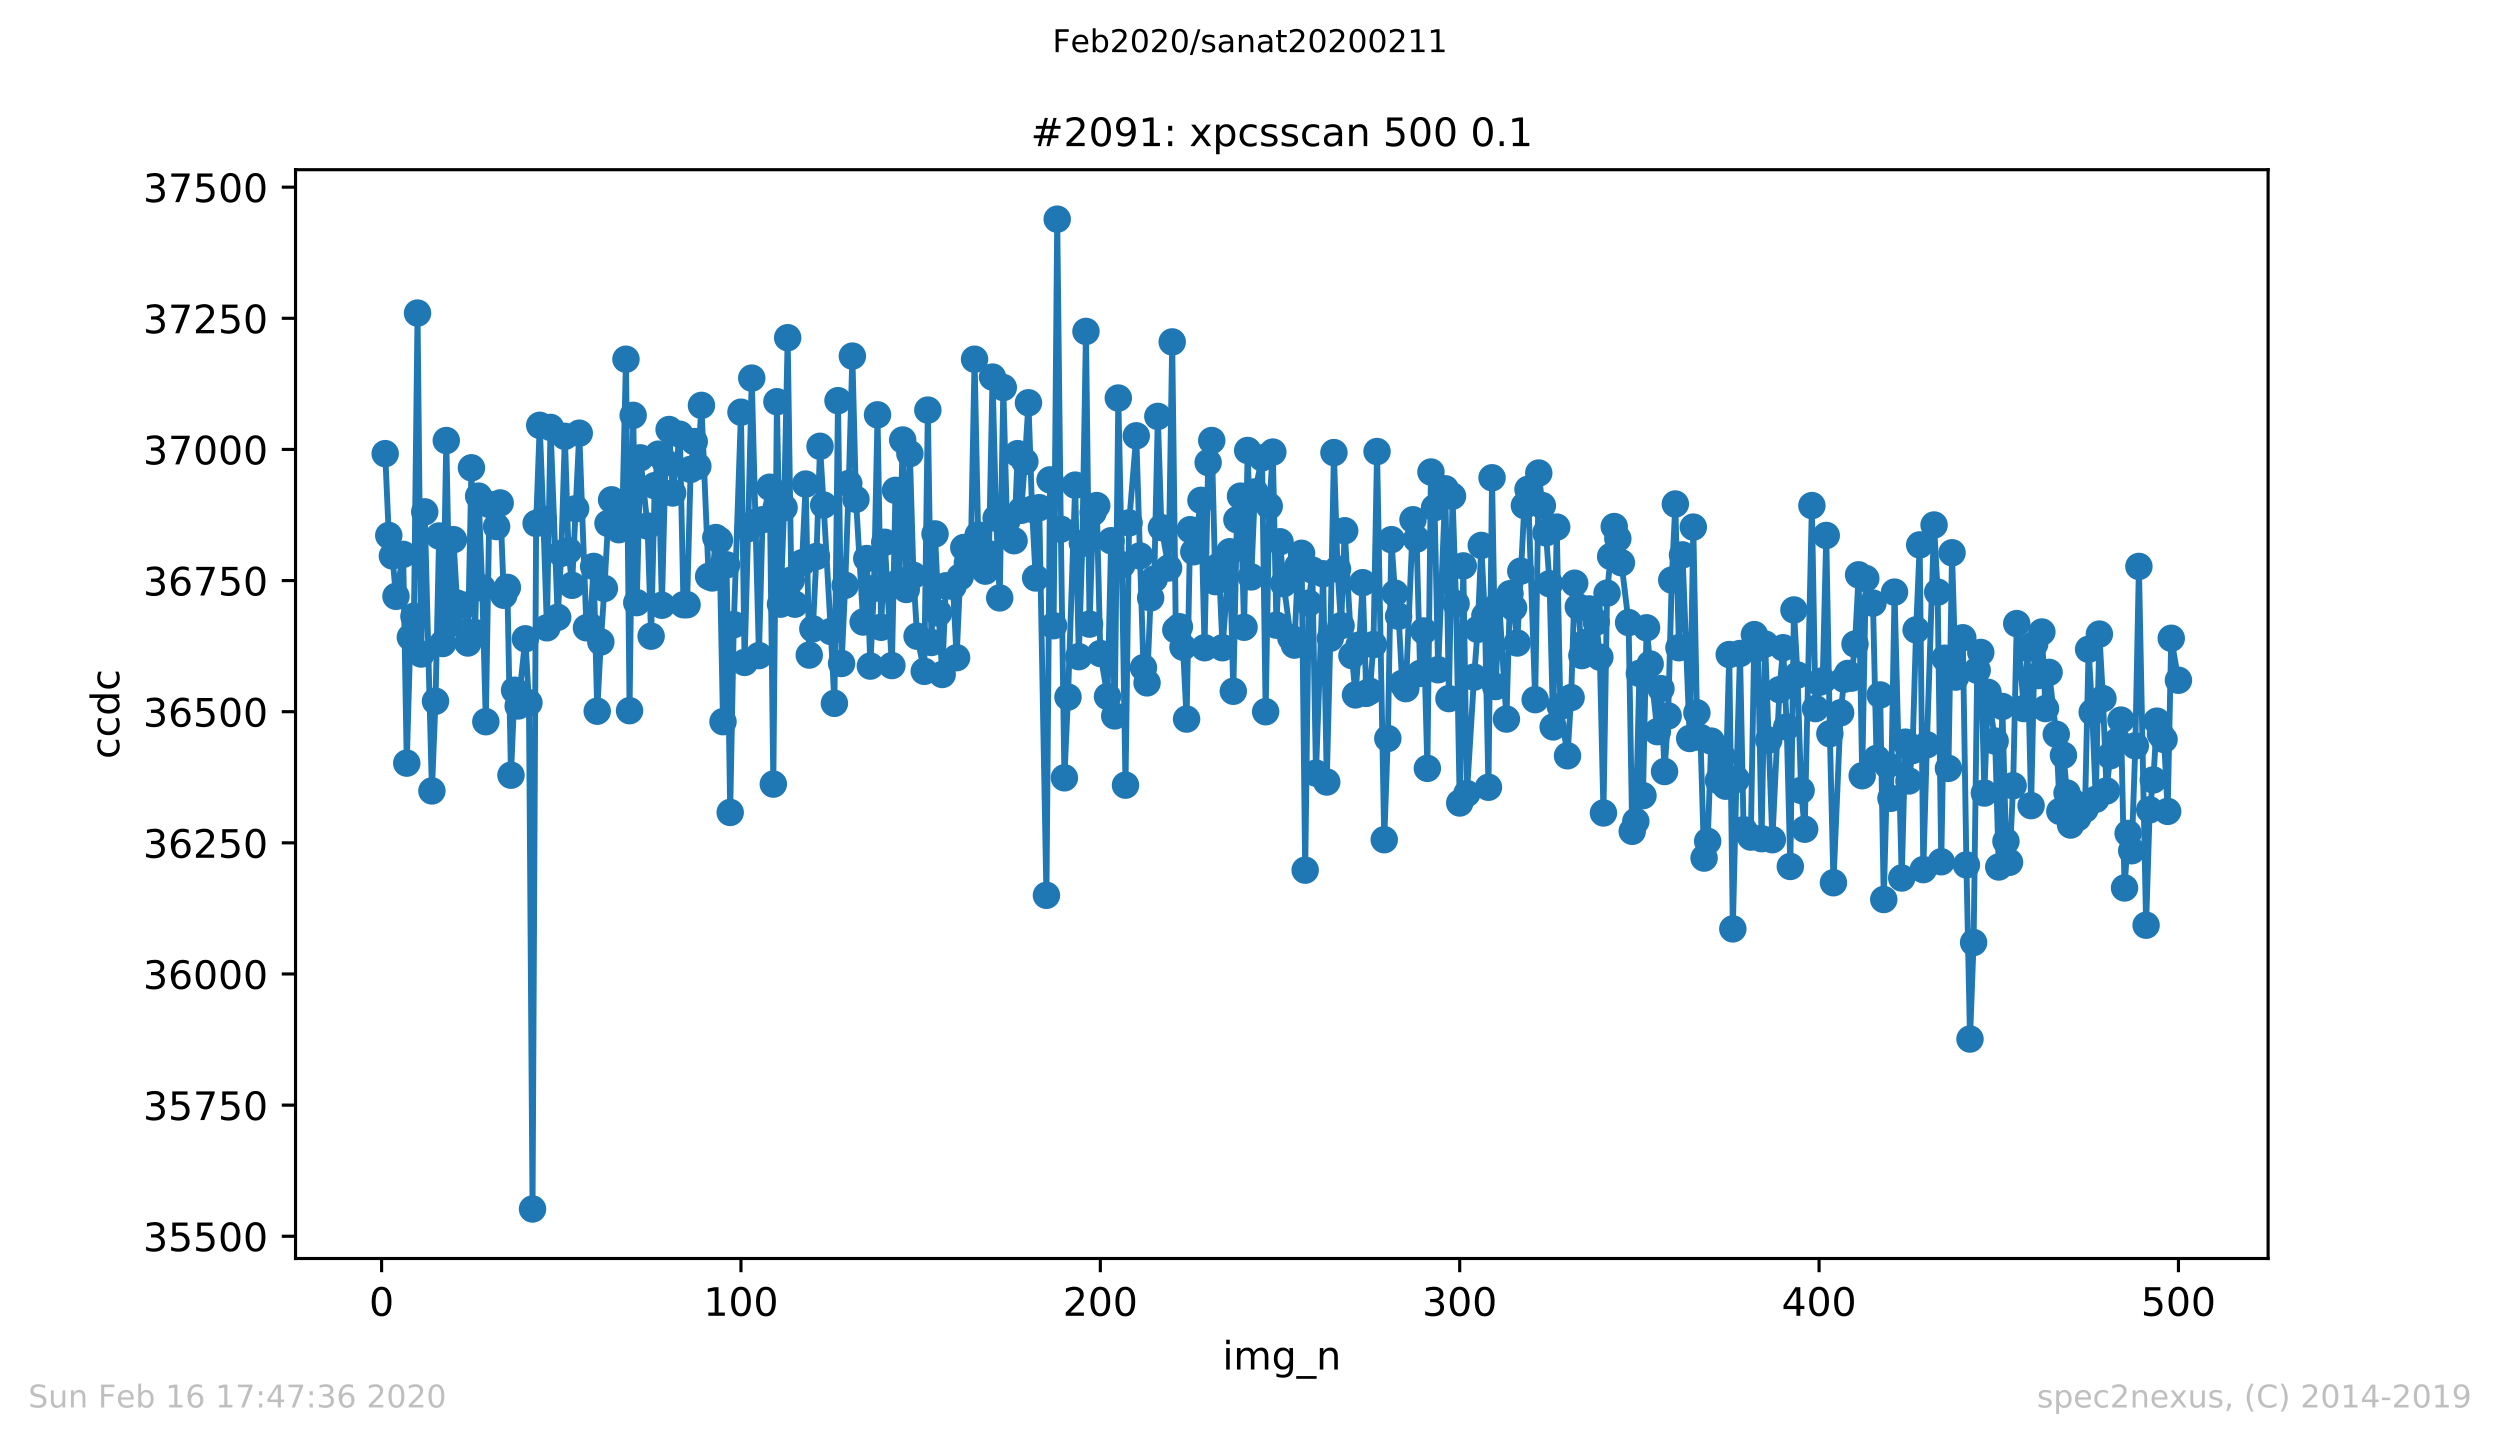 <?xml version="1.0" encoding="utf-8" standalone="no"?>
<!DOCTYPE svg PUBLIC "-//W3C//DTD SVG 1.1//EN"
  "http://www.w3.org/Graphics/SVG/1.1/DTD/svg11.dtd">
<!-- Created with matplotlib (https://matplotlib.org/) -->
<svg height="367.2pt" version="1.1" viewBox="0 0 636.48 367.2" width="636.48pt" xmlns="http://www.w3.org/2000/svg" xmlns:xlink="http://www.w3.org/1999/xlink">
 <defs>
  <style type="text/css">
*{stroke-linecap:butt;stroke-linejoin:round;}
  </style>
 </defs>
 <g id="figure_1">
  <g id="patch_1">
   <path d="M 0 367.2 
L 636.48 367.2 
L 636.48 0 
L 0 0 
z
" style="fill:#ffffff;"/>
  </g>
  <g id="axes_1">
   <g id="patch_2">
    <path d="M 75.24 320.4 
L 577.44 320.4 
L 577.44 43.2 
L 75.24 43.2 
z
" style="fill:#ffffff;"/>
   </g>
   <g id="matplotlib.axis_1">
    <g id="xtick_1">
     <g id="line2d_1">
      <defs>
       <path d="M 0 0 
L 0 3.5 
" id="m9405c30549" style="stroke:#000000;stroke-width:0.8;"/>
      </defs>
      <g>
       <use style="stroke:#000000;stroke-width:0.8;" x="97.152" xlink:href="#m9405c30549" y="320.4"/>
      </g>
     </g>
     <g id="text_1">
      <!-- 0 -->
      <defs>
       <path d="M 31.781 66.406 
Q 24.172 66.406 20.328 58.906 
Q 16.5 51.422 16.5 36.375 
Q 16.5 21.391 20.328 13.891 
Q 24.172 6.391 31.781 6.391 
Q 39.453 6.391 43.281 13.891 
Q 47.125 21.391 47.125 36.375 
Q 47.125 51.422 43.281 58.906 
Q 39.453 66.406 31.781 66.406 
z
M 31.781 74.219 
Q 44.047 74.219 50.516 64.516 
Q 56.984 54.828 56.984 36.375 
Q 56.984 17.969 50.516 8.266 
Q 44.047 -1.422 31.781 -1.422 
Q 19.531 -1.422 13.062 8.266 
Q 6.594 17.969 6.594 36.375 
Q 6.594 54.828 13.062 64.516 
Q 19.531 74.219 31.781 74.219 
z
" id="DejaVuSans-48"/>
      </defs>
      <g transform="translate(93.971 334.998)scale(0.1 -0.1)">
       <use xlink:href="#DejaVuSans-48"/>
      </g>
     </g>
    </g>
    <g id="xtick_2">
     <g id="line2d_2">
      <g>
       <use style="stroke:#000000;stroke-width:0.8;" x="188.644" xlink:href="#m9405c30549" y="320.4"/>
      </g>
     </g>
     <g id="text_2">
      <!-- 100 -->
      <defs>
       <path d="M 12.406 8.297 
L 28.516 8.297 
L 28.516 63.922 
L 10.984 60.406 
L 10.984 69.391 
L 28.422 72.906 
L 38.281 72.906 
L 38.281 8.297 
L 54.391 8.297 
L 54.391 0 
L 12.406 0 
z
" id="DejaVuSans-49"/>
      </defs>
      <g transform="translate(179.101 334.998)scale(0.1 -0.1)">
       <use xlink:href="#DejaVuSans-49"/>
       <use x="63.623" xlink:href="#DejaVuSans-48"/>
       <use x="127.246" xlink:href="#DejaVuSans-48"/>
      </g>
     </g>
    </g>
    <g id="xtick_3">
     <g id="line2d_3">
      <g>
       <use style="stroke:#000000;stroke-width:0.8;" x="280.137" xlink:href="#m9405c30549" y="320.4"/>
      </g>
     </g>
     <g id="text_3">
      <!-- 200 -->
      <defs>
       <path d="M 19.188 8.297 
L 53.609 8.297 
L 53.609 0 
L 7.328 0 
L 7.328 8.297 
Q 12.938 14.109 22.625 23.891 
Q 32.328 33.688 34.812 36.531 
Q 39.547 41.844 41.422 45.531 
Q 43.312 49.219 43.312 52.781 
Q 43.312 58.594 39.234 62.25 
Q 35.156 65.922 28.609 65.922 
Q 23.969 65.922 18.812 64.312 
Q 13.672 62.703 7.812 59.422 
L 7.812 69.391 
Q 13.766 71.781 18.938 73 
Q 24.125 74.219 28.422 74.219 
Q 39.75 74.219 46.484 68.547 
Q 53.219 62.891 53.219 53.422 
Q 53.219 48.922 51.531 44.891 
Q 49.859 40.875 45.406 35.406 
Q 44.188 33.984 37.641 27.219 
Q 31.109 20.453 19.188 8.297 
z
" id="DejaVuSans-50"/>
      </defs>
      <g transform="translate(270.593 334.998)scale(0.1 -0.1)">
       <use xlink:href="#DejaVuSans-50"/>
       <use x="63.623" xlink:href="#DejaVuSans-48"/>
       <use x="127.246" xlink:href="#DejaVuSans-48"/>
      </g>
     </g>
    </g>
    <g id="xtick_4">
     <g id="line2d_4">
      <g>
       <use style="stroke:#000000;stroke-width:0.8;" x="371.629" xlink:href="#m9405c30549" y="320.4"/>
      </g>
     </g>
     <g id="text_4">
      <!-- 300 -->
      <defs>
       <path d="M 40.578 39.312 
Q 47.656 37.797 51.625 33 
Q 55.609 28.219 55.609 21.188 
Q 55.609 10.406 48.188 4.484 
Q 40.766 -1.422 27.094 -1.422 
Q 22.516 -1.422 17.656 -0.516 
Q 12.797 0.391 7.625 2.203 
L 7.625 11.719 
Q 11.719 9.328 16.594 8.109 
Q 21.484 6.891 26.812 6.891 
Q 36.078 6.891 40.938 10.547 
Q 45.797 14.203 45.797 21.188 
Q 45.797 27.641 41.281 31.266 
Q 36.766 34.906 28.719 34.906 
L 20.219 34.906 
L 20.219 43.016 
L 29.109 43.016 
Q 36.375 43.016 40.234 45.922 
Q 44.094 48.828 44.094 54.297 
Q 44.094 59.906 40.109 62.906 
Q 36.141 65.922 28.719 65.922 
Q 24.656 65.922 20.016 65.031 
Q 15.375 64.156 9.812 62.312 
L 9.812 71.094 
Q 15.438 72.656 20.344 73.438 
Q 25.25 74.219 29.594 74.219 
Q 40.828 74.219 47.359 69.109 
Q 53.906 64.016 53.906 55.328 
Q 53.906 49.266 50.438 45.094 
Q 46.969 40.922 40.578 39.312 
z
" id="DejaVuSans-51"/>
      </defs>
      <g transform="translate(362.085 334.998)scale(0.1 -0.1)">
       <use xlink:href="#DejaVuSans-51"/>
       <use x="63.623" xlink:href="#DejaVuSans-48"/>
       <use x="127.246" xlink:href="#DejaVuSans-48"/>
      </g>
     </g>
    </g>
    <g id="xtick_5">
     <g id="line2d_5">
      <g>
       <use style="stroke:#000000;stroke-width:0.8;" x="463.121" xlink:href="#m9405c30549" y="320.4"/>
      </g>
     </g>
     <g id="text_5">
      <!-- 400 -->
      <defs>
       <path d="M 37.797 64.312 
L 12.891 25.391 
L 37.797 25.391 
z
M 35.203 72.906 
L 47.609 72.906 
L 47.609 25.391 
L 58.016 25.391 
L 58.016 17.188 
L 47.609 17.188 
L 47.609 0 
L 37.797 0 
L 37.797 17.188 
L 4.891 17.188 
L 4.891 26.703 
z
" id="DejaVuSans-52"/>
      </defs>
      <g transform="translate(453.577 334.998)scale(0.1 -0.1)">
       <use xlink:href="#DejaVuSans-52"/>
       <use x="63.623" xlink:href="#DejaVuSans-48"/>
       <use x="127.246" xlink:href="#DejaVuSans-48"/>
      </g>
     </g>
    </g>
    <g id="xtick_6">
     <g id="line2d_6">
      <g>
       <use style="stroke:#000000;stroke-width:0.8;" x="554.613" xlink:href="#m9405c30549" y="320.4"/>
      </g>
     </g>
     <g id="text_6">
      <!-- 500 -->
      <defs>
       <path d="M 10.797 72.906 
L 49.516 72.906 
L 49.516 64.594 
L 19.828 64.594 
L 19.828 46.734 
Q 21.969 47.469 24.109 47.828 
Q 26.266 48.188 28.422 48.188 
Q 40.625 48.188 47.75 41.5 
Q 54.891 34.812 54.891 23.391 
Q 54.891 11.625 47.562 5.094 
Q 40.234 -1.422 26.906 -1.422 
Q 22.312 -1.422 17.547 -0.641 
Q 12.797 0.141 7.719 1.703 
L 7.719 11.625 
Q 12.109 9.234 16.797 8.062 
Q 21.484 6.891 26.703 6.891 
Q 35.156 6.891 40.078 11.328 
Q 45.016 15.766 45.016 23.391 
Q 45.016 31 40.078 35.438 
Q 35.156 39.891 26.703 39.891 
Q 22.75 39.891 18.812 39.016 
Q 14.891 38.141 10.797 36.281 
z
" id="DejaVuSans-53"/>
      </defs>
      <g transform="translate(545.069 334.998)scale(0.1 -0.1)">
       <use xlink:href="#DejaVuSans-53"/>
       <use x="63.623" xlink:href="#DejaVuSans-48"/>
       <use x="127.246" xlink:href="#DejaVuSans-48"/>
      </g>
     </g>
    </g>
    <g id="text_7">
     <!-- img_n -->
     <defs>
      <path d="M 9.422 54.688 
L 18.406 54.688 
L 18.406 0 
L 9.422 0 
z
M 9.422 75.984 
L 18.406 75.984 
L 18.406 64.594 
L 9.422 64.594 
z
" id="DejaVuSans-105"/>
      <path d="M 52 44.188 
Q 55.375 50.25 60.062 53.125 
Q 64.75 56 71.094 56 
Q 79.641 56 84.281 50.016 
Q 88.922 44.047 88.922 33.016 
L 88.922 0 
L 79.891 0 
L 79.891 32.719 
Q 79.891 40.578 77.094 44.375 
Q 74.312 48.188 68.609 48.188 
Q 61.625 48.188 57.562 43.547 
Q 53.516 38.922 53.516 30.906 
L 53.516 0 
L 44.484 0 
L 44.484 32.719 
Q 44.484 40.625 41.703 44.406 
Q 38.922 48.188 33.109 48.188 
Q 26.219 48.188 22.156 43.531 
Q 18.109 38.875 18.109 30.906 
L 18.109 0 
L 9.078 0 
L 9.078 54.688 
L 18.109 54.688 
L 18.109 46.188 
Q 21.188 51.219 25.484 53.609 
Q 29.781 56 35.688 56 
Q 41.656 56 45.828 52.969 
Q 50 49.953 52 44.188 
z
" id="DejaVuSans-109"/>
      <path d="M 45.406 27.984 
Q 45.406 37.75 41.375 43.109 
Q 37.359 48.484 30.078 48.484 
Q 22.859 48.484 18.828 43.109 
Q 14.797 37.75 14.797 27.984 
Q 14.797 18.266 18.828 12.891 
Q 22.859 7.516 30.078 7.516 
Q 37.359 7.516 41.375 12.891 
Q 45.406 18.266 45.406 27.984 
z
M 54.391 6.781 
Q 54.391 -7.172 48.188 -13.984 
Q 42 -20.797 29.203 -20.797 
Q 24.469 -20.797 20.266 -20.094 
Q 16.062 -19.391 12.109 -17.922 
L 12.109 -9.188 
Q 16.062 -11.328 19.922 -12.344 
Q 23.781 -13.375 27.781 -13.375 
Q 36.625 -13.375 41.016 -8.766 
Q 45.406 -4.156 45.406 5.172 
L 45.406 9.625 
Q 42.625 4.781 38.281 2.391 
Q 33.938 0 27.875 0 
Q 17.828 0 11.672 7.656 
Q 5.516 15.328 5.516 27.984 
Q 5.516 40.672 11.672 48.328 
Q 17.828 56 27.875 56 
Q 33.938 56 38.281 53.609 
Q 42.625 51.219 45.406 46.391 
L 45.406 54.688 
L 54.391 54.688 
z
" id="DejaVuSans-103"/>
      <path d="M 50.984 -16.609 
L 50.984 -23.578 
L -0.984 -23.578 
L -0.984 -16.609 
z
" id="DejaVuSans-95"/>
      <path d="M 54.891 33.016 
L 54.891 0 
L 45.906 0 
L 45.906 32.719 
Q 45.906 40.484 42.875 44.328 
Q 39.844 48.188 33.797 48.188 
Q 26.516 48.188 22.312 43.547 
Q 18.109 38.922 18.109 30.906 
L 18.109 0 
L 9.078 0 
L 9.078 54.688 
L 18.109 54.688 
L 18.109 46.188 
Q 21.344 51.125 25.703 53.562 
Q 30.078 56 35.797 56 
Q 45.219 56 50.047 50.172 
Q 54.891 44.344 54.891 33.016 
z
" id="DejaVuSans-110"/>
     </defs>
     <g transform="translate(311.238 348.677)scale(0.1 -0.1)">
      <use xlink:href="#DejaVuSans-105"/>
      <use x="27.783" xlink:href="#DejaVuSans-109"/>
      <use x="125.195" xlink:href="#DejaVuSans-103"/>
      <use x="188.672" xlink:href="#DejaVuSans-95"/>
      <use x="238.672" xlink:href="#DejaVuSans-110"/>
     </g>
    </g>
   </g>
   <g id="matplotlib.axis_2">
    <g id="ytick_1">
     <g id="line2d_7">
      <defs>
       <path d="M 0 0 
L -3.5 0 
" id="m57e3a17665" style="stroke:#000000;stroke-width:0.8;"/>
      </defs>
      <g>
       <use style="stroke:#000000;stroke-width:0.8;" x="75.24" xlink:href="#m57e3a17665" y="314.744"/>
      </g>
     </g>
     <g id="text_8">
      <!-- 35500 -->
      <g transform="translate(36.428 318.544)scale(0.1 -0.1)">
       <use xlink:href="#DejaVuSans-51"/>
       <use x="63.623" xlink:href="#DejaVuSans-53"/>
       <use x="127.246" xlink:href="#DejaVuSans-53"/>
       <use x="190.869" xlink:href="#DejaVuSans-48"/>
       <use x="254.492" xlink:href="#DejaVuSans-48"/>
      </g>
     </g>
    </g>
    <g id="ytick_2">
     <g id="line2d_8">
      <g>
       <use style="stroke:#000000;stroke-width:0.8;" x="75.24" xlink:href="#m57e3a17665" y="281.358"/>
      </g>
     </g>
     <g id="text_9">
      <!-- 35750 -->
      <defs>
       <path d="M 8.203 72.906 
L 55.078 72.906 
L 55.078 68.703 
L 28.609 0 
L 18.312 0 
L 43.219 64.594 
L 8.203 64.594 
z
" id="DejaVuSans-55"/>
      </defs>
      <g transform="translate(36.428 285.157)scale(0.1 -0.1)">
       <use xlink:href="#DejaVuSans-51"/>
       <use x="63.623" xlink:href="#DejaVuSans-53"/>
       <use x="127.246" xlink:href="#DejaVuSans-55"/>
       <use x="190.869" xlink:href="#DejaVuSans-53"/>
       <use x="254.492" xlink:href="#DejaVuSans-48"/>
      </g>
     </g>
    </g>
    <g id="ytick_3">
     <g id="line2d_9">
      <g>
       <use style="stroke:#000000;stroke-width:0.8;" x="75.24" xlink:href="#m57e3a17665" y="247.972"/>
      </g>
     </g>
     <g id="text_10">
      <!-- 36000 -->
      <defs>
       <path d="M 33.016 40.375 
Q 26.375 40.375 22.484 35.828 
Q 18.609 31.297 18.609 23.391 
Q 18.609 15.531 22.484 10.953 
Q 26.375 6.391 33.016 6.391 
Q 39.656 6.391 43.531 10.953 
Q 47.406 15.531 47.406 23.391 
Q 47.406 31.297 43.531 35.828 
Q 39.656 40.375 33.016 40.375 
z
M 52.594 71.297 
L 52.594 62.312 
Q 48.875 64.062 45.094 64.984 
Q 41.312 65.922 37.594 65.922 
Q 27.828 65.922 22.672 59.328 
Q 17.531 52.734 16.797 39.406 
Q 19.672 43.656 24.016 45.922 
Q 28.375 48.188 33.594 48.188 
Q 44.578 48.188 50.953 41.516 
Q 57.328 34.859 57.328 23.391 
Q 57.328 12.156 50.688 5.359 
Q 44.047 -1.422 33.016 -1.422 
Q 20.359 -1.422 13.672 8.266 
Q 6.984 17.969 6.984 36.375 
Q 6.984 53.656 15.188 63.938 
Q 23.391 74.219 37.203 74.219 
Q 40.922 74.219 44.703 73.484 
Q 48.484 72.75 52.594 71.297 
z
" id="DejaVuSans-54"/>
      </defs>
      <g transform="translate(36.428 251.771)scale(0.1 -0.1)">
       <use xlink:href="#DejaVuSans-51"/>
       <use x="63.623" xlink:href="#DejaVuSans-54"/>
       <use x="127.246" xlink:href="#DejaVuSans-48"/>
       <use x="190.869" xlink:href="#DejaVuSans-48"/>
       <use x="254.492" xlink:href="#DejaVuSans-48"/>
      </g>
     </g>
    </g>
    <g id="ytick_4">
     <g id="line2d_10">
      <g>
       <use style="stroke:#000000;stroke-width:0.8;" x="75.24" xlink:href="#m57e3a17665" y="214.585"/>
      </g>
     </g>
     <g id="text_11">
      <!-- 36250 -->
      <g transform="translate(36.428 218.385)scale(0.1 -0.1)">
       <use xlink:href="#DejaVuSans-51"/>
       <use x="63.623" xlink:href="#DejaVuSans-54"/>
       <use x="127.246" xlink:href="#DejaVuSans-50"/>
       <use x="190.869" xlink:href="#DejaVuSans-53"/>
       <use x="254.492" xlink:href="#DejaVuSans-48"/>
      </g>
     </g>
    </g>
    <g id="ytick_5">
     <g id="line2d_11">
      <g>
       <use style="stroke:#000000;stroke-width:0.8;" x="75.24" xlink:href="#m57e3a17665" y="181.199"/>
      </g>
     </g>
     <g id="text_12">
      <!-- 36500 -->
      <g transform="translate(36.428 184.998)scale(0.1 -0.1)">
       <use xlink:href="#DejaVuSans-51"/>
       <use x="63.623" xlink:href="#DejaVuSans-54"/>
       <use x="127.246" xlink:href="#DejaVuSans-53"/>
       <use x="190.869" xlink:href="#DejaVuSans-48"/>
       <use x="254.492" xlink:href="#DejaVuSans-48"/>
      </g>
     </g>
    </g>
    <g id="ytick_6">
     <g id="line2d_12">
      <g>
       <use style="stroke:#000000;stroke-width:0.8;" x="75.24" xlink:href="#m57e3a17665" y="147.813"/>
      </g>
     </g>
     <g id="text_13">
      <!-- 36750 -->
      <g transform="translate(36.428 151.612)scale(0.1 -0.1)">
       <use xlink:href="#DejaVuSans-51"/>
       <use x="63.623" xlink:href="#DejaVuSans-54"/>
       <use x="127.246" xlink:href="#DejaVuSans-55"/>
       <use x="190.869" xlink:href="#DejaVuSans-53"/>
       <use x="254.492" xlink:href="#DejaVuSans-48"/>
      </g>
     </g>
    </g>
    <g id="ytick_7">
     <g id="line2d_13">
      <g>
       <use style="stroke:#000000;stroke-width:0.8;" x="75.24" xlink:href="#m57e3a17665" y="114.426"/>
      </g>
     </g>
     <g id="text_14">
      <!-- 37000 -->
      <g transform="translate(36.428 118.226)scale(0.1 -0.1)">
       <use xlink:href="#DejaVuSans-51"/>
       <use x="63.623" xlink:href="#DejaVuSans-55"/>
       <use x="127.246" xlink:href="#DejaVuSans-48"/>
       <use x="190.869" xlink:href="#DejaVuSans-48"/>
       <use x="254.492" xlink:href="#DejaVuSans-48"/>
      </g>
     </g>
    </g>
    <g id="ytick_8">
     <g id="line2d_14">
      <g>
       <use style="stroke:#000000;stroke-width:0.8;" x="75.24" xlink:href="#m57e3a17665" y="81.04"/>
      </g>
     </g>
     <g id="text_15">
      <!-- 37250 -->
      <g transform="translate(36.428 84.839)scale(0.1 -0.1)">
       <use xlink:href="#DejaVuSans-51"/>
       <use x="63.623" xlink:href="#DejaVuSans-55"/>
       <use x="127.246" xlink:href="#DejaVuSans-50"/>
       <use x="190.869" xlink:href="#DejaVuSans-53"/>
       <use x="254.492" xlink:href="#DejaVuSans-48"/>
      </g>
     </g>
    </g>
    <g id="ytick_9">
     <g id="line2d_15">
      <g>
       <use style="stroke:#000000;stroke-width:0.8;" x="75.24" xlink:href="#m57e3a17665" y="47.654"/>
      </g>
     </g>
     <g id="text_16">
      <!-- 37500 -->
      <g transform="translate(36.428 51.453)scale(0.1 -0.1)">
       <use xlink:href="#DejaVuSans-51"/>
       <use x="63.623" xlink:href="#DejaVuSans-55"/>
       <use x="127.246" xlink:href="#DejaVuSans-53"/>
       <use x="190.869" xlink:href="#DejaVuSans-48"/>
       <use x="254.492" xlink:href="#DejaVuSans-48"/>
      </g>
     </g>
    </g>
    <g id="text_17">
     <!-- ccdc -->
     <defs>
      <path d="M 48.781 52.594 
L 48.781 44.188 
Q 44.969 46.297 41.141 47.344 
Q 37.312 48.391 33.406 48.391 
Q 24.656 48.391 19.812 42.844 
Q 14.984 37.312 14.984 27.297 
Q 14.984 17.281 19.812 11.734 
Q 24.656 6.203 33.406 6.203 
Q 37.312 6.203 41.141 7.25 
Q 44.969 8.297 48.781 10.406 
L 48.781 2.094 
Q 45.016 0.344 40.984 -0.531 
Q 36.969 -1.422 32.422 -1.422 
Q 20.062 -1.422 12.781 6.344 
Q 5.516 14.109 5.516 27.297 
Q 5.516 40.672 12.859 48.328 
Q 20.219 56 33.016 56 
Q 37.156 56 41.109 55.141 
Q 45.062 54.297 48.781 52.594 
z
" id="DejaVuSans-99"/>
      <path d="M 45.406 46.391 
L 45.406 75.984 
L 54.391 75.984 
L 54.391 0 
L 45.406 0 
L 45.406 8.203 
Q 42.578 3.328 38.25 0.953 
Q 33.938 -1.422 27.875 -1.422 
Q 17.969 -1.422 11.734 6.484 
Q 5.516 14.406 5.516 27.297 
Q 5.516 40.188 11.734 48.094 
Q 17.969 56 27.875 56 
Q 33.938 56 38.25 53.625 
Q 42.578 51.266 45.406 46.391 
z
M 14.797 27.297 
Q 14.797 17.391 18.875 11.75 
Q 22.953 6.109 30.078 6.109 
Q 37.203 6.109 41.297 11.75 
Q 45.406 17.391 45.406 27.297 
Q 45.406 37.203 41.297 42.844 
Q 37.203 48.484 30.078 48.484 
Q 22.953 48.484 18.875 42.844 
Q 14.797 37.203 14.797 27.297 
z
" id="DejaVuSans-100"/>
     </defs>
     <g transform="translate(30.348 193.222)rotate(-90)scale(0.1 -0.1)">
      <use xlink:href="#DejaVuSans-99"/>
      <use x="54.98" xlink:href="#DejaVuSans-99"/>
      <use x="109.961" xlink:href="#DejaVuSans-100"/>
      <use x="173.438" xlink:href="#DejaVuSans-99"/>
     </g>
    </g>
   </g>
   <g id="line2d_16">
    <path clip-path="url(#p65cdbcaa61)" d="M 98.067 115.495 
L 98.982 136.328 
L 99.897 141.536 
L 100.812 151.819 
L 102.642 141.135 
L 103.557 194.286 
L 104.472 162.236 
L 105.387 156.894 
L 106.302 79.705 
L 107.216 166.509 
L 108.131 130.318 
L 109.961 201.364 
L 110.876 178.528 
L 111.791 136.461 
L 112.706 163.838 
L 113.621 112.156 
L 114.536 158.897 
L 115.451 137.396 
L 116.366 153.555 
L 118.196 154.089 
L 119.11 163.705 
L 120.025 119.1 
L 120.94 161.034 
L 121.855 126.312 
L 122.77 149.682 
L 123.685 183.736 
L 124.6 128.449 
L 126.43 134.058 
L 127.345 128.048 
L 128.26 151.552 
L 129.175 149.549 
L 130.089 197.358 
L 131.004 175.724 
L 131.919 179.73 
L 133.749 162.636 
L 134.664 178.929 
L 135.579 307.8 
L 136.494 133.256 
L 137.409 108.283 
L 138.324 132.188 
L 139.239 159.832 
L 140.154 108.817 
L 141.983 157.161 
L 142.898 140.868 
L 143.813 111.088 
L 144.728 140.201 
L 145.643 149.015 
L 147.473 110.286 
L 149.303 159.832 
L 150.218 159.431 
L 151.133 144.207 
L 152.048 181.066 
L 152.963 163.438 
L 153.877 149.816 
L 154.792 133.256 
L 155.707 127.247 
L 157.537 134.859 
L 158.452 130.852 
L 159.367 91.457 
L 160.282 180.932 
L 161.197 105.746 
L 162.112 153.422 
L 163.027 116.563 
L 164.856 133.924 
L 165.771 161.969 
L 166.686 123.641 
L 167.601 115.628 
L 168.516 154.089 
L 169.431 117.765 
L 170.346 109.352 
L 171.261 125.511 
L 173.091 110.554 
L 174.006 153.956 
L 174.921 153.956 
L 175.836 119.501 
L 176.75 112.423 
L 177.665 118.7 
L 178.58 103.209 
L 180.41 146.744 
L 181.325 147.145 
L 182.24 136.862 
L 183.155 137.53 
L 184.07 183.736 
L 184.985 143.806 
L 185.9 206.84 
L 186.815 159.031 
L 188.644 104.945 
L 189.559 168.646 
L 190.474 134.592 
L 191.389 96.264 
L 193.219 166.91 
L 194.134 132.321 
L 195.964 124.042 
L 196.879 199.628 
L 197.794 102.274 
L 198.709 153.822 
L 199.623 129.25 
L 200.538 85.981 
L 201.453 147.679 
L 202.368 153.822 
L 204.198 143.272 
L 205.113 123.24 
L 206.028 166.776 
L 206.943 160.099 
L 207.858 141.67 
L 208.773 113.625 
L 209.688 128.582 
L 211.517 160.767 
L 212.432 179.062 
L 213.347 102.007 
L 214.262 168.913 
L 215.177 149.015 
L 216.092 123.107 
L 217.007 90.655 
L 217.922 127.113 
L 219.752 158.363 
L 220.667 142.204 
L 221.582 169.581 
L 222.496 149.816 
L 223.411 105.612 
L 224.326 159.698 
L 225.241 138.064 
L 227.071 169.447 
L 227.986 124.843 
L 228.901 148.08 
L 229.816 112.023 
L 230.731 150.083 
L 231.646 115.495 
L 232.561 146.477 
L 233.476 161.969 
L 235.305 170.916 
L 236.22 104.41 
L 237.135 163.571 
L 238.05 135.927 
L 238.965 156.093 
L 239.88 171.717 
L 240.795 149.148 
L 242.625 149.282 
L 243.54 167.444 
L 244.455 146.878 
L 245.37 139.399 
L 246.284 143.272 
L 247.199 138.999 
L 248.114 91.457 
L 249.029 136.194 
L 250.859 145.409 
L 251.774 141.002 
L 252.689 95.997 
L 253.604 131.921 
L 254.519 152.22 
L 255.434 98.668 
L 256.349 132.589 
L 258.178 137.663 
L 259.093 115.495 
L 260.008 129.918 
L 260.923 117.498 
L 261.838 102.541 
L 262.753 129.651 
L 263.668 147.145 
L 264.583 129.25 
L 266.413 227.94 
L 267.328 122.172 
L 268.243 159.298 
L 269.157 55.8 
L 270.072 134.725 
L 270.987 198.026 
L 271.902 177.46 
L 273.732 123.507 
L 274.647 167.177 
L 275.562 138.331 
L 276.477 84.379 
L 277.392 158.897 
L 278.307 130.452 
L 279.222 128.716 
L 280.137 166.376 
L 281.966 177.326 
L 282.881 137.663 
L 283.796 182.267 
L 284.711 101.339 
L 285.626 143.806 
L 286.541 199.895 
L 287.456 133.123 
L 289.286 110.954 
L 291.116 169.981 
L 292.03 173.854 
L 292.945 152.22 
L 293.86 147.412 
L 294.775 106.013 
L 295.69 134.325 
L 297.52 144.608 
L 298.435 87.05 
L 299.35 160.366 
L 300.265 159.565 
L 301.18 164.773 
L 302.095 183.069 
L 303.01 134.859 
L 303.924 140.468 
L 305.754 127.38 
L 306.669 164.907 
L 307.584 117.765 
L 308.499 112.156 
L 309.414 148.08 
L 310.329 144.073 
L 311.244 164.907 
L 313.074 140.468 
L 313.989 175.991 
L 314.903 132.321 
L 315.818 126.312 
L 316.733 159.698 
L 317.648 114.693 
L 318.563 146.878 
L 319.478 125.244 
L 321.308 116.563 
L 322.223 181.199 
L 323.138 128.849 
L 324.053 115.094 
L 324.968 159.164 
L 325.883 137.93 
L 326.797 148.614 
L 328.627 162.369 
L 329.542 164.239 
L 330.457 144.073 
L 331.372 140.868 
L 332.287 221.53 
L 333.202 153.555 
L 334.117 145.142 
L 335.032 196.824 
L 336.862 146.077 
L 337.777 199.094 
L 338.691 162.503 
L 339.606 115.228 
L 340.521 144.875 
L 341.436 159.298 
L 342.351 135.126 
L 344.181 166.91 
L 345.096 176.926 
L 346.011 164.239 
L 346.926 148.347 
L 347.841 176.525 
L 348.756 175.991 
L 349.67 164.105 
L 350.585 114.961 
L 352.415 213.784 
L 353.33 188.01 
L 354.245 137.396 
L 355.16 151.018 
L 356.075 156.894 
L 356.99 173.988 
L 357.905 175.323 
L 359.735 132.321 
L 360.65 137.263 
L 361.564 171.45 
L 362.479 160.633 
L 363.394 195.622 
L 364.309 120.169 
L 365.224 129.25 
L 366.139 170.515 
L 367.969 124.442 
L 368.884 177.86 
L 369.799 126.312 
L 370.714 153.689 
L 371.629 204.436 
L 372.543 144.073 
L 373.458 202.032 
L 375.288 172.385 
L 376.203 160.232 
L 377.118 138.865 
L 378.033 156.76 
L 378.948 200.43 
L 379.863 121.638 
L 380.778 174.789 
L 381.693 153.689 
L 383.523 183.069 
L 384.437 151.151 
L 385.352 154.757 
L 386.267 163.705 
L 388.097 128.716 
L 389.012 124.576 
L 390.842 178.128 
L 391.757 120.436 
L 392.672 128.716 
L 393.587 135.66 
L 394.502 148.614 
L 395.417 185.072 
L 396.331 134.191 
L 397.246 179.864 
L 399.076 192.417 
L 399.991 177.593 
L 400.906 148.48 
L 401.821 154.49 
L 402.736 166.91 
L 403.651 163.571 
L 404.566 155.024 
L 406.396 158.363 
L 407.31 167.31 
L 408.225 206.973 
L 409.14 151.018 
L 410.055 141.67 
L 410.97 134.058 
L 411.885 137.129 
L 412.8 143.272 
L 414.63 158.496 
L 415.545 211.647 
L 416.46 209.11 
L 417.375 171.45 
L 418.29 202.566 
L 419.204 159.832 
L 420.119 169.046 
L 421.949 186.274 
L 422.864 175.323 
L 423.779 196.423 
L 424.694 182.267 
L 425.609 147.679 
L 426.524 128.315 
L 427.439 164.907 
L 428.354 141.269 
L 430.184 188.01 
L 431.098 134.191 
L 432.013 181.466 
L 432.928 187.743 
L 433.843 218.458 
L 434.758 214.185 
L 435.673 188.678 
L 437.503 198.693 
L 438.418 192.55 
L 439.333 200.162 
L 440.248 166.643 
L 441.163 236.487 
L 442.077 198.426 
L 442.992 166.376 
L 443.907 211.247 
L 445.737 213.116 
L 446.652 161.568 
L 447.567 165.04 
L 448.482 213.517 
L 449.397 163.972 
L 451.227 213.784 
L 453.057 175.59 
L 453.971 164.907 
L 454.886 185.072 
L 455.801 220.595 
L 456.716 155.291 
L 457.631 171.851 
L 458.546 201.231 
L 459.461 211.113 
L 461.291 128.716 
L 462.206 180.398 
L 463.121 173.721 
L 464.036 173.32 
L 464.95 136.328 
L 465.865 186.808 
L 466.78 224.735 
L 468.61 181.466 
L 469.525 172.919 
L 470.44 171.45 
L 471.355 172.652 
L 472.27 163.972 
L 473.185 146.344 
L 474.1 197.492 
L 475.015 147.279 
L 476.844 153.555 
L 477.759 193.085 
L 478.674 176.926 
L 479.589 229.008 
L 480.504 194.821 
L 481.419 203.234 
L 482.334 150.751 
L 484.164 223.533 
L 485.079 188.945 
L 485.994 198.827 
L 486.909 191.081 
L 487.824 160.366 
L 488.738 138.732 
L 489.653 221.396 
L 490.568 189.612 
L 492.398 133.657 
L 493.313 150.751 
L 494.228 219.393 
L 495.143 167.577 
L 496.058 195.622 
L 496.973 140.735 
L 497.888 172.385 
L 499.717 162.369 
L 500.632 220.194 
L 501.547 264.531 
L 502.462 239.959 
L 503.377 170.649 
L 504.292 166.108 
L 505.207 201.899 
L 506.122 176.258 
L 507.952 188.678 
L 508.867 220.728 
L 509.782 179.864 
L 510.697 214.185 
L 511.611 219.527 
L 512.526 200.029 
L 513.441 158.763 
L 515.271 180.398 
L 516.186 165.04 
L 517.101 205.104 
L 518.016 163.972 
L 518.931 171.984 
L 519.846 160.9 
L 520.761 180.398 
L 521.676 171.183 
L 523.505 186.941 
L 524.42 206.573 
L 525.335 192.283 
L 526.25 201.899 
L 527.165 210.045 
L 528.08 204.436 
L 528.995 208.175 
L 530.825 206.038 
L 531.74 165.307 
L 532.655 181.333 
L 533.57 203.501 
L 534.484 161.434 
L 535.399 177.86 
L 536.314 201.364 
L 537.229 192.417 
L 539.059 188.678 
L 539.974 183.336 
L 540.889 226.07 
L 541.804 212.182 
L 542.719 216.589 
L 543.634 189.879 
L 544.549 144.207 
L 546.378 235.552 
L 547.293 206.172 
L 548.208 198.56 
L 549.123 183.603 
L 550.038 186.941 
L 550.953 188.277 
L 551.868 206.573 
L 552.783 162.503 
L 554.613 173.186 
L 554.613 173.186 
" style="fill:none;stroke:#1f77b4;stroke-linecap:square;stroke-width:1.5;"/>
    <defs>
     <path d="M 0 3 
C 0.796 3 1.559 2.684 2.121 2.121 
C 2.684 1.559 3 0.796 3 0 
C 3 -0.796 2.684 -1.559 2.121 -2.121 
C 1.559 -2.684 0.796 -3 0 -3 
C -0.796 -3 -1.559 -2.684 -2.121 -2.121 
C -2.684 -1.559 -3 -0.796 -3 0 
C -3 0.796 -2.684 1.559 -2.121 2.121 
C -1.559 2.684 -0.796 3 0 3 
z
" id="m1f6b45fae4" style="stroke:#1f77b4;"/>
    </defs>
    <g clip-path="url(#p65cdbcaa61)">
     <use style="fill:#1f77b4;stroke:#1f77b4;" x="98.067" xlink:href="#m1f6b45fae4" y="115.495"/>
     <use style="fill:#1f77b4;stroke:#1f77b4;" x="98.982" xlink:href="#m1f6b45fae4" y="136.328"/>
     <use style="fill:#1f77b4;stroke:#1f77b4;" x="99.897" xlink:href="#m1f6b45fae4" y="141.536"/>
     <use style="fill:#1f77b4;stroke:#1f77b4;" x="100.812" xlink:href="#m1f6b45fae4" y="151.819"/>
     <use style="fill:#1f77b4;stroke:#1f77b4;" x="102.642" xlink:href="#m1f6b45fae4" y="141.135"/>
     <use style="fill:#1f77b4;stroke:#1f77b4;" x="103.557" xlink:href="#m1f6b45fae4" y="194.286"/>
     <use style="fill:#1f77b4;stroke:#1f77b4;" x="104.472" xlink:href="#m1f6b45fae4" y="162.236"/>
     <use style="fill:#1f77b4;stroke:#1f77b4;" x="105.387" xlink:href="#m1f6b45fae4" y="156.894"/>
     <use style="fill:#1f77b4;stroke:#1f77b4;" x="106.302" xlink:href="#m1f6b45fae4" y="79.705"/>
     <use style="fill:#1f77b4;stroke:#1f77b4;" x="107.216" xlink:href="#m1f6b45fae4" y="166.509"/>
     <use style="fill:#1f77b4;stroke:#1f77b4;" x="108.131" xlink:href="#m1f6b45fae4" y="130.318"/>
     <use style="fill:#1f77b4;stroke:#1f77b4;" x="109.961" xlink:href="#m1f6b45fae4" y="201.364"/>
     <use style="fill:#1f77b4;stroke:#1f77b4;" x="110.876" xlink:href="#m1f6b45fae4" y="178.528"/>
     <use style="fill:#1f77b4;stroke:#1f77b4;" x="111.791" xlink:href="#m1f6b45fae4" y="136.461"/>
     <use style="fill:#1f77b4;stroke:#1f77b4;" x="112.706" xlink:href="#m1f6b45fae4" y="163.838"/>
     <use style="fill:#1f77b4;stroke:#1f77b4;" x="113.621" xlink:href="#m1f6b45fae4" y="112.156"/>
     <use style="fill:#1f77b4;stroke:#1f77b4;" x="114.536" xlink:href="#m1f6b45fae4" y="158.897"/>
     <use style="fill:#1f77b4;stroke:#1f77b4;" x="115.451" xlink:href="#m1f6b45fae4" y="137.396"/>
     <use style="fill:#1f77b4;stroke:#1f77b4;" x="116.366" xlink:href="#m1f6b45fae4" y="153.555"/>
     <use style="fill:#1f77b4;stroke:#1f77b4;" x="118.196" xlink:href="#m1f6b45fae4" y="154.089"/>
     <use style="fill:#1f77b4;stroke:#1f77b4;" x="119.11" xlink:href="#m1f6b45fae4" y="163.705"/>
     <use style="fill:#1f77b4;stroke:#1f77b4;" x="120.025" xlink:href="#m1f6b45fae4" y="119.1"/>
     <use style="fill:#1f77b4;stroke:#1f77b4;" x="120.94" xlink:href="#m1f6b45fae4" y="161.034"/>
     <use style="fill:#1f77b4;stroke:#1f77b4;" x="121.855" xlink:href="#m1f6b45fae4" y="126.312"/>
     <use style="fill:#1f77b4;stroke:#1f77b4;" x="122.77" xlink:href="#m1f6b45fae4" y="149.682"/>
     <use style="fill:#1f77b4;stroke:#1f77b4;" x="123.685" xlink:href="#m1f6b45fae4" y="183.736"/>
     <use style="fill:#1f77b4;stroke:#1f77b4;" x="124.6" xlink:href="#m1f6b45fae4" y="128.449"/>
     <use style="fill:#1f77b4;stroke:#1f77b4;" x="126.43" xlink:href="#m1f6b45fae4" y="134.058"/>
     <use style="fill:#1f77b4;stroke:#1f77b4;" x="127.345" xlink:href="#m1f6b45fae4" y="128.048"/>
     <use style="fill:#1f77b4;stroke:#1f77b4;" x="128.26" xlink:href="#m1f6b45fae4" y="151.552"/>
     <use style="fill:#1f77b4;stroke:#1f77b4;" x="129.175" xlink:href="#m1f6b45fae4" y="149.549"/>
     <use style="fill:#1f77b4;stroke:#1f77b4;" x="130.089" xlink:href="#m1f6b45fae4" y="197.358"/>
     <use style="fill:#1f77b4;stroke:#1f77b4;" x="131.004" xlink:href="#m1f6b45fae4" y="175.724"/>
     <use style="fill:#1f77b4;stroke:#1f77b4;" x="131.919" xlink:href="#m1f6b45fae4" y="179.73"/>
     <use style="fill:#1f77b4;stroke:#1f77b4;" x="133.749" xlink:href="#m1f6b45fae4" y="162.636"/>
     <use style="fill:#1f77b4;stroke:#1f77b4;" x="134.664" xlink:href="#m1f6b45fae4" y="178.929"/>
     <use style="fill:#1f77b4;stroke:#1f77b4;" x="135.579" xlink:href="#m1f6b45fae4" y="307.8"/>
     <use style="fill:#1f77b4;stroke:#1f77b4;" x="136.494" xlink:href="#m1f6b45fae4" y="133.256"/>
     <use style="fill:#1f77b4;stroke:#1f77b4;" x="137.409" xlink:href="#m1f6b45fae4" y="108.283"/>
     <use style="fill:#1f77b4;stroke:#1f77b4;" x="138.324" xlink:href="#m1f6b45fae4" y="132.188"/>
     <use style="fill:#1f77b4;stroke:#1f77b4;" x="139.239" xlink:href="#m1f6b45fae4" y="159.832"/>
     <use style="fill:#1f77b4;stroke:#1f77b4;" x="140.154" xlink:href="#m1f6b45fae4" y="108.817"/>
     <use style="fill:#1f77b4;stroke:#1f77b4;" x="141.983" xlink:href="#m1f6b45fae4" y="157.161"/>
     <use style="fill:#1f77b4;stroke:#1f77b4;" x="142.898" xlink:href="#m1f6b45fae4" y="140.868"/>
     <use style="fill:#1f77b4;stroke:#1f77b4;" x="143.813" xlink:href="#m1f6b45fae4" y="111.088"/>
     <use style="fill:#1f77b4;stroke:#1f77b4;" x="144.728" xlink:href="#m1f6b45fae4" y="140.201"/>
     <use style="fill:#1f77b4;stroke:#1f77b4;" x="145.643" xlink:href="#m1f6b45fae4" y="149.015"/>
     <use style="fill:#1f77b4;stroke:#1f77b4;" x="146.558" xlink:href="#m1f6b45fae4" y="129.517"/>
     <use style="fill:#1f77b4;stroke:#1f77b4;" x="147.473" xlink:href="#m1f6b45fae4" y="110.286"/>
     <use style="fill:#1f77b4;stroke:#1f77b4;" x="149.303" xlink:href="#m1f6b45fae4" y="159.832"/>
     <use style="fill:#1f77b4;stroke:#1f77b4;" x="150.218" xlink:href="#m1f6b45fae4" y="159.431"/>
     <use style="fill:#1f77b4;stroke:#1f77b4;" x="151.133" xlink:href="#m1f6b45fae4" y="144.207"/>
     <use style="fill:#1f77b4;stroke:#1f77b4;" x="152.048" xlink:href="#m1f6b45fae4" y="181.066"/>
     <use style="fill:#1f77b4;stroke:#1f77b4;" x="152.963" xlink:href="#m1f6b45fae4" y="163.438"/>
     <use style="fill:#1f77b4;stroke:#1f77b4;" x="153.877" xlink:href="#m1f6b45fae4" y="149.816"/>
     <use style="fill:#1f77b4;stroke:#1f77b4;" x="154.792" xlink:href="#m1f6b45fae4" y="133.256"/>
     <use style="fill:#1f77b4;stroke:#1f77b4;" x="155.707" xlink:href="#m1f6b45fae4" y="127.247"/>
     <use style="fill:#1f77b4;stroke:#1f77b4;" x="157.537" xlink:href="#m1f6b45fae4" y="134.859"/>
     <use style="fill:#1f77b4;stroke:#1f77b4;" x="158.452" xlink:href="#m1f6b45fae4" y="130.852"/>
     <use style="fill:#1f77b4;stroke:#1f77b4;" x="159.367" xlink:href="#m1f6b45fae4" y="91.457"/>
     <use style="fill:#1f77b4;stroke:#1f77b4;" x="160.282" xlink:href="#m1f6b45fae4" y="180.932"/>
     <use style="fill:#1f77b4;stroke:#1f77b4;" x="161.197" xlink:href="#m1f6b45fae4" y="105.746"/>
     <use style="fill:#1f77b4;stroke:#1f77b4;" x="162.112" xlink:href="#m1f6b45fae4" y="153.422"/>
     <use style="fill:#1f77b4;stroke:#1f77b4;" x="163.027" xlink:href="#m1f6b45fae4" y="116.563"/>
     <use style="fill:#1f77b4;stroke:#1f77b4;" x="164.856" xlink:href="#m1f6b45fae4" y="133.924"/>
     <use style="fill:#1f77b4;stroke:#1f77b4;" x="165.771" xlink:href="#m1f6b45fae4" y="161.969"/>
     <use style="fill:#1f77b4;stroke:#1f77b4;" x="166.686" xlink:href="#m1f6b45fae4" y="123.641"/>
     <use style="fill:#1f77b4;stroke:#1f77b4;" x="167.601" xlink:href="#m1f6b45fae4" y="115.628"/>
     <use style="fill:#1f77b4;stroke:#1f77b4;" x="168.516" xlink:href="#m1f6b45fae4" y="154.089"/>
     <use style="fill:#1f77b4;stroke:#1f77b4;" x="169.431" xlink:href="#m1f6b45fae4" y="117.765"/>
     <use style="fill:#1f77b4;stroke:#1f77b4;" x="170.346" xlink:href="#m1f6b45fae4" y="109.352"/>
     <use style="fill:#1f77b4;stroke:#1f77b4;" x="171.261" xlink:href="#m1f6b45fae4" y="125.511"/>
     <use style="fill:#1f77b4;stroke:#1f77b4;" x="173.091" xlink:href="#m1f6b45fae4" y="110.554"/>
     <use style="fill:#1f77b4;stroke:#1f77b4;" x="174.006" xlink:href="#m1f6b45fae4" y="153.956"/>
     <use style="fill:#1f77b4;stroke:#1f77b4;" x="174.921" xlink:href="#m1f6b45fae4" y="153.956"/>
     <use style="fill:#1f77b4;stroke:#1f77b4;" x="175.836" xlink:href="#m1f6b45fae4" y="119.501"/>
     <use style="fill:#1f77b4;stroke:#1f77b4;" x="176.75" xlink:href="#m1f6b45fae4" y="112.423"/>
     <use style="fill:#1f77b4;stroke:#1f77b4;" x="177.665" xlink:href="#m1f6b45fae4" y="118.7"/>
     <use style="fill:#1f77b4;stroke:#1f77b4;" x="178.58" xlink:href="#m1f6b45fae4" y="103.209"/>
     <use style="fill:#1f77b4;stroke:#1f77b4;" x="180.41" xlink:href="#m1f6b45fae4" y="146.744"/>
     <use style="fill:#1f77b4;stroke:#1f77b4;" x="181.325" xlink:href="#m1f6b45fae4" y="147.145"/>
     <use style="fill:#1f77b4;stroke:#1f77b4;" x="182.24" xlink:href="#m1f6b45fae4" y="136.862"/>
     <use style="fill:#1f77b4;stroke:#1f77b4;" x="183.155" xlink:href="#m1f6b45fae4" y="137.53"/>
     <use style="fill:#1f77b4;stroke:#1f77b4;" x="184.07" xlink:href="#m1f6b45fae4" y="183.736"/>
     <use style="fill:#1f77b4;stroke:#1f77b4;" x="184.985" xlink:href="#m1f6b45fae4" y="143.806"/>
     <use style="fill:#1f77b4;stroke:#1f77b4;" x="185.9" xlink:href="#m1f6b45fae4" y="206.84"/>
     <use style="fill:#1f77b4;stroke:#1f77b4;" x="186.815" xlink:href="#m1f6b45fae4" y="159.031"/>
     <use style="fill:#1f77b4;stroke:#1f77b4;" x="188.644" xlink:href="#m1f6b45fae4" y="104.945"/>
     <use style="fill:#1f77b4;stroke:#1f77b4;" x="189.559" xlink:href="#m1f6b45fae4" y="168.646"/>
     <use style="fill:#1f77b4;stroke:#1f77b4;" x="190.474" xlink:href="#m1f6b45fae4" y="134.592"/>
     <use style="fill:#1f77b4;stroke:#1f77b4;" x="191.389" xlink:href="#m1f6b45fae4" y="96.264"/>
     <use style="fill:#1f77b4;stroke:#1f77b4;" x="192.304" xlink:href="#m1f6b45fae4" y="132.989"/>
     <use style="fill:#1f77b4;stroke:#1f77b4;" x="193.219" xlink:href="#m1f6b45fae4" y="166.91"/>
     <use style="fill:#1f77b4;stroke:#1f77b4;" x="194.134" xlink:href="#m1f6b45fae4" y="132.321"/>
     <use style="fill:#1f77b4;stroke:#1f77b4;" x="195.964" xlink:href="#m1f6b45fae4" y="124.042"/>
     <use style="fill:#1f77b4;stroke:#1f77b4;" x="196.879" xlink:href="#m1f6b45fae4" y="199.628"/>
     <use style="fill:#1f77b4;stroke:#1f77b4;" x="197.794" xlink:href="#m1f6b45fae4" y="102.274"/>
     <use style="fill:#1f77b4;stroke:#1f77b4;" x="198.709" xlink:href="#m1f6b45fae4" y="153.822"/>
     <use style="fill:#1f77b4;stroke:#1f77b4;" x="199.623" xlink:href="#m1f6b45fae4" y="129.25"/>
     <use style="fill:#1f77b4;stroke:#1f77b4;" x="200.538" xlink:href="#m1f6b45fae4" y="85.981"/>
     <use style="fill:#1f77b4;stroke:#1f77b4;" x="201.453" xlink:href="#m1f6b45fae4" y="147.679"/>
     <use style="fill:#1f77b4;stroke:#1f77b4;" x="202.368" xlink:href="#m1f6b45fae4" y="153.822"/>
     <use style="fill:#1f77b4;stroke:#1f77b4;" x="204.198" xlink:href="#m1f6b45fae4" y="143.272"/>
     <use style="fill:#1f77b4;stroke:#1f77b4;" x="205.113" xlink:href="#m1f6b45fae4" y="123.24"/>
     <use style="fill:#1f77b4;stroke:#1f77b4;" x="206.028" xlink:href="#m1f6b45fae4" y="166.776"/>
     <use style="fill:#1f77b4;stroke:#1f77b4;" x="206.943" xlink:href="#m1f6b45fae4" y="160.099"/>
     <use style="fill:#1f77b4;stroke:#1f77b4;" x="207.858" xlink:href="#m1f6b45fae4" y="141.67"/>
     <use style="fill:#1f77b4;stroke:#1f77b4;" x="208.773" xlink:href="#m1f6b45fae4" y="113.625"/>
     <use style="fill:#1f77b4;stroke:#1f77b4;" x="209.688" xlink:href="#m1f6b45fae4" y="128.582"/>
     <use style="fill:#1f77b4;stroke:#1f77b4;" x="211.517" xlink:href="#m1f6b45fae4" y="160.767"/>
     <use style="fill:#1f77b4;stroke:#1f77b4;" x="212.432" xlink:href="#m1f6b45fae4" y="179.062"/>
     <use style="fill:#1f77b4;stroke:#1f77b4;" x="213.347" xlink:href="#m1f6b45fae4" y="102.007"/>
     <use style="fill:#1f77b4;stroke:#1f77b4;" x="214.262" xlink:href="#m1f6b45fae4" y="168.913"/>
     <use style="fill:#1f77b4;stroke:#1f77b4;" x="215.177" xlink:href="#m1f6b45fae4" y="149.015"/>
     <use style="fill:#1f77b4;stroke:#1f77b4;" x="216.092" xlink:href="#m1f6b45fae4" y="123.107"/>
     <use style="fill:#1f77b4;stroke:#1f77b4;" x="217.007" xlink:href="#m1f6b45fae4" y="90.655"/>
     <use style="fill:#1f77b4;stroke:#1f77b4;" x="217.922" xlink:href="#m1f6b45fae4" y="127.113"/>
     <use style="fill:#1f77b4;stroke:#1f77b4;" x="219.752" xlink:href="#m1f6b45fae4" y="158.363"/>
     <use style="fill:#1f77b4;stroke:#1f77b4;" x="220.667" xlink:href="#m1f6b45fae4" y="142.204"/>
     <use style="fill:#1f77b4;stroke:#1f77b4;" x="221.582" xlink:href="#m1f6b45fae4" y="169.581"/>
     <use style="fill:#1f77b4;stroke:#1f77b4;" x="222.496" xlink:href="#m1f6b45fae4" y="149.816"/>
     <use style="fill:#1f77b4;stroke:#1f77b4;" x="223.411" xlink:href="#m1f6b45fae4" y="105.612"/>
     <use style="fill:#1f77b4;stroke:#1f77b4;" x="224.326" xlink:href="#m1f6b45fae4" y="159.698"/>
     <use style="fill:#1f77b4;stroke:#1f77b4;" x="225.241" xlink:href="#m1f6b45fae4" y="138.064"/>
     <use style="fill:#1f77b4;stroke:#1f77b4;" x="227.071" xlink:href="#m1f6b45fae4" y="169.447"/>
     <use style="fill:#1f77b4;stroke:#1f77b4;" x="227.986" xlink:href="#m1f6b45fae4" y="124.843"/>
     <use style="fill:#1f77b4;stroke:#1f77b4;" x="228.901" xlink:href="#m1f6b45fae4" y="148.08"/>
     <use style="fill:#1f77b4;stroke:#1f77b4;" x="229.816" xlink:href="#m1f6b45fae4" y="112.023"/>
     <use style="fill:#1f77b4;stroke:#1f77b4;" x="230.731" xlink:href="#m1f6b45fae4" y="150.083"/>
     <use style="fill:#1f77b4;stroke:#1f77b4;" x="231.646" xlink:href="#m1f6b45fae4" y="115.495"/>
     <use style="fill:#1f77b4;stroke:#1f77b4;" x="232.561" xlink:href="#m1f6b45fae4" y="146.477"/>
     <use style="fill:#1f77b4;stroke:#1f77b4;" x="233.476" xlink:href="#m1f6b45fae4" y="161.969"/>
     <use style="fill:#1f77b4;stroke:#1f77b4;" x="235.305" xlink:href="#m1f6b45fae4" y="170.916"/>
     <use style="fill:#1f77b4;stroke:#1f77b4;" x="236.22" xlink:href="#m1f6b45fae4" y="104.41"/>
     <use style="fill:#1f77b4;stroke:#1f77b4;" x="237.135" xlink:href="#m1f6b45fae4" y="163.571"/>
     <use style="fill:#1f77b4;stroke:#1f77b4;" x="238.05" xlink:href="#m1f6b45fae4" y="135.927"/>
     <use style="fill:#1f77b4;stroke:#1f77b4;" x="238.965" xlink:href="#m1f6b45fae4" y="156.093"/>
     <use style="fill:#1f77b4;stroke:#1f77b4;" x="239.88" xlink:href="#m1f6b45fae4" y="171.717"/>
     <use style="fill:#1f77b4;stroke:#1f77b4;" x="240.795" xlink:href="#m1f6b45fae4" y="149.148"/>
     <use style="fill:#1f77b4;stroke:#1f77b4;" x="242.625" xlink:href="#m1f6b45fae4" y="149.282"/>
     <use style="fill:#1f77b4;stroke:#1f77b4;" x="243.54" xlink:href="#m1f6b45fae4" y="167.444"/>
     <use style="fill:#1f77b4;stroke:#1f77b4;" x="244.455" xlink:href="#m1f6b45fae4" y="146.878"/>
     <use style="fill:#1f77b4;stroke:#1f77b4;" x="245.37" xlink:href="#m1f6b45fae4" y="139.399"/>
     <use style="fill:#1f77b4;stroke:#1f77b4;" x="246.284" xlink:href="#m1f6b45fae4" y="143.272"/>
     <use style="fill:#1f77b4;stroke:#1f77b4;" x="247.199" xlink:href="#m1f6b45fae4" y="138.999"/>
     <use style="fill:#1f77b4;stroke:#1f77b4;" x="248.114" xlink:href="#m1f6b45fae4" y="91.457"/>
     <use style="fill:#1f77b4;stroke:#1f77b4;" x="249.029" xlink:href="#m1f6b45fae4" y="136.194"/>
     <use style="fill:#1f77b4;stroke:#1f77b4;" x="250.859" xlink:href="#m1f6b45fae4" y="145.409"/>
     <use style="fill:#1f77b4;stroke:#1f77b4;" x="251.774" xlink:href="#m1f6b45fae4" y="141.002"/>
     <use style="fill:#1f77b4;stroke:#1f77b4;" x="252.689" xlink:href="#m1f6b45fae4" y="95.997"/>
     <use style="fill:#1f77b4;stroke:#1f77b4;" x="253.604" xlink:href="#m1f6b45fae4" y="131.921"/>
     <use style="fill:#1f77b4;stroke:#1f77b4;" x="254.519" xlink:href="#m1f6b45fae4" y="152.22"/>
     <use style="fill:#1f77b4;stroke:#1f77b4;" x="255.434" xlink:href="#m1f6b45fae4" y="98.668"/>
     <use style="fill:#1f77b4;stroke:#1f77b4;" x="256.349" xlink:href="#m1f6b45fae4" y="132.589"/>
     <use style="fill:#1f77b4;stroke:#1f77b4;" x="258.178" xlink:href="#m1f6b45fae4" y="137.663"/>
     <use style="fill:#1f77b4;stroke:#1f77b4;" x="259.093" xlink:href="#m1f6b45fae4" y="115.495"/>
     <use style="fill:#1f77b4;stroke:#1f77b4;" x="260.008" xlink:href="#m1f6b45fae4" y="129.918"/>
     <use style="fill:#1f77b4;stroke:#1f77b4;" x="260.923" xlink:href="#m1f6b45fae4" y="117.498"/>
     <use style="fill:#1f77b4;stroke:#1f77b4;" x="261.838" xlink:href="#m1f6b45fae4" y="102.541"/>
     <use style="fill:#1f77b4;stroke:#1f77b4;" x="262.753" xlink:href="#m1f6b45fae4" y="129.651"/>
     <use style="fill:#1f77b4;stroke:#1f77b4;" x="263.668" xlink:href="#m1f6b45fae4" y="147.145"/>
     <use style="fill:#1f77b4;stroke:#1f77b4;" x="264.583" xlink:href="#m1f6b45fae4" y="129.25"/>
     <use style="fill:#1f77b4;stroke:#1f77b4;" x="266.413" xlink:href="#m1f6b45fae4" y="227.94"/>
     <use style="fill:#1f77b4;stroke:#1f77b4;" x="267.328" xlink:href="#m1f6b45fae4" y="122.172"/>
     <use style="fill:#1f77b4;stroke:#1f77b4;" x="268.243" xlink:href="#m1f6b45fae4" y="159.298"/>
     <use style="fill:#1f77b4;stroke:#1f77b4;" x="269.157" xlink:href="#m1f6b45fae4" y="55.8"/>
     <use style="fill:#1f77b4;stroke:#1f77b4;" x="270.072" xlink:href="#m1f6b45fae4" y="134.725"/>
     <use style="fill:#1f77b4;stroke:#1f77b4;" x="270.987" xlink:href="#m1f6b45fae4" y="198.026"/>
     <use style="fill:#1f77b4;stroke:#1f77b4;" x="271.902" xlink:href="#m1f6b45fae4" y="177.46"/>
     <use style="fill:#1f77b4;stroke:#1f77b4;" x="273.732" xlink:href="#m1f6b45fae4" y="123.507"/>
     <use style="fill:#1f77b4;stroke:#1f77b4;" x="274.647" xlink:href="#m1f6b45fae4" y="167.177"/>
     <use style="fill:#1f77b4;stroke:#1f77b4;" x="275.562" xlink:href="#m1f6b45fae4" y="138.331"/>
     <use style="fill:#1f77b4;stroke:#1f77b4;" x="276.477" xlink:href="#m1f6b45fae4" y="84.379"/>
     <use style="fill:#1f77b4;stroke:#1f77b4;" x="277.392" xlink:href="#m1f6b45fae4" y="158.897"/>
     <use style="fill:#1f77b4;stroke:#1f77b4;" x="278.307" xlink:href="#m1f6b45fae4" y="130.452"/>
     <use style="fill:#1f77b4;stroke:#1f77b4;" x="279.222" xlink:href="#m1f6b45fae4" y="128.716"/>
     <use style="fill:#1f77b4;stroke:#1f77b4;" x="280.137" xlink:href="#m1f6b45fae4" y="166.376"/>
     <use style="fill:#1f77b4;stroke:#1f77b4;" x="281.966" xlink:href="#m1f6b45fae4" y="177.326"/>
     <use style="fill:#1f77b4;stroke:#1f77b4;" x="282.881" xlink:href="#m1f6b45fae4" y="137.663"/>
     <use style="fill:#1f77b4;stroke:#1f77b4;" x="283.796" xlink:href="#m1f6b45fae4" y="182.267"/>
     <use style="fill:#1f77b4;stroke:#1f77b4;" x="284.711" xlink:href="#m1f6b45fae4" y="101.339"/>
     <use style="fill:#1f77b4;stroke:#1f77b4;" x="285.626" xlink:href="#m1f6b45fae4" y="143.806"/>
     <use style="fill:#1f77b4;stroke:#1f77b4;" x="286.541" xlink:href="#m1f6b45fae4" y="199.895"/>
     <use style="fill:#1f77b4;stroke:#1f77b4;" x="287.456" xlink:href="#m1f6b45fae4" y="133.123"/>
     <use style="fill:#1f77b4;stroke:#1f77b4;" x="289.286" xlink:href="#m1f6b45fae4" y="110.954"/>
     <use style="fill:#1f77b4;stroke:#1f77b4;" x="290.201" xlink:href="#m1f6b45fae4" y="141.536"/>
     <use style="fill:#1f77b4;stroke:#1f77b4;" x="291.116" xlink:href="#m1f6b45fae4" y="169.981"/>
     <use style="fill:#1f77b4;stroke:#1f77b4;" x="292.03" xlink:href="#m1f6b45fae4" y="173.854"/>
     <use style="fill:#1f77b4;stroke:#1f77b4;" x="292.945" xlink:href="#m1f6b45fae4" y="152.22"/>
     <use style="fill:#1f77b4;stroke:#1f77b4;" x="293.86" xlink:href="#m1f6b45fae4" y="147.412"/>
     <use style="fill:#1f77b4;stroke:#1f77b4;" x="294.775" xlink:href="#m1f6b45fae4" y="106.013"/>
     <use style="fill:#1f77b4;stroke:#1f77b4;" x="295.69" xlink:href="#m1f6b45fae4" y="134.325"/>
     <use style="fill:#1f77b4;stroke:#1f77b4;" x="297.52" xlink:href="#m1f6b45fae4" y="144.608"/>
     <use style="fill:#1f77b4;stroke:#1f77b4;" x="298.435" xlink:href="#m1f6b45fae4" y="87.05"/>
     <use style="fill:#1f77b4;stroke:#1f77b4;" x="299.35" xlink:href="#m1f6b45fae4" y="160.366"/>
     <use style="fill:#1f77b4;stroke:#1f77b4;" x="300.265" xlink:href="#m1f6b45fae4" y="159.565"/>
     <use style="fill:#1f77b4;stroke:#1f77b4;" x="301.18" xlink:href="#m1f6b45fae4" y="164.773"/>
     <use style="fill:#1f77b4;stroke:#1f77b4;" x="302.095" xlink:href="#m1f6b45fae4" y="183.069"/>
     <use style="fill:#1f77b4;stroke:#1f77b4;" x="303.01" xlink:href="#m1f6b45fae4" y="134.859"/>
     <use style="fill:#1f77b4;stroke:#1f77b4;" x="303.924" xlink:href="#m1f6b45fae4" y="140.468"/>
     <use style="fill:#1f77b4;stroke:#1f77b4;" x="305.754" xlink:href="#m1f6b45fae4" y="127.38"/>
     <use style="fill:#1f77b4;stroke:#1f77b4;" x="306.669" xlink:href="#m1f6b45fae4" y="164.907"/>
     <use style="fill:#1f77b4;stroke:#1f77b4;" x="307.584" xlink:href="#m1f6b45fae4" y="117.765"/>
     <use style="fill:#1f77b4;stroke:#1f77b4;" x="308.499" xlink:href="#m1f6b45fae4" y="112.156"/>
     <use style="fill:#1f77b4;stroke:#1f77b4;" x="309.414" xlink:href="#m1f6b45fae4" y="148.08"/>
     <use style="fill:#1f77b4;stroke:#1f77b4;" x="310.329" xlink:href="#m1f6b45fae4" y="144.073"/>
     <use style="fill:#1f77b4;stroke:#1f77b4;" x="311.244" xlink:href="#m1f6b45fae4" y="164.907"/>
     <use style="fill:#1f77b4;stroke:#1f77b4;" x="313.074" xlink:href="#m1f6b45fae4" y="140.468"/>
     <use style="fill:#1f77b4;stroke:#1f77b4;" x="313.989" xlink:href="#m1f6b45fae4" y="175.991"/>
     <use style="fill:#1f77b4;stroke:#1f77b4;" x="314.903" xlink:href="#m1f6b45fae4" y="132.321"/>
     <use style="fill:#1f77b4;stroke:#1f77b4;" x="315.818" xlink:href="#m1f6b45fae4" y="126.312"/>
     <use style="fill:#1f77b4;stroke:#1f77b4;" x="316.733" xlink:href="#m1f6b45fae4" y="159.698"/>
     <use style="fill:#1f77b4;stroke:#1f77b4;" x="317.648" xlink:href="#m1f6b45fae4" y="114.693"/>
     <use style="fill:#1f77b4;stroke:#1f77b4;" x="318.563" xlink:href="#m1f6b45fae4" y="146.878"/>
     <use style="fill:#1f77b4;stroke:#1f77b4;" x="319.478" xlink:href="#m1f6b45fae4" y="125.244"/>
     <use style="fill:#1f77b4;stroke:#1f77b4;" x="321.308" xlink:href="#m1f6b45fae4" y="116.563"/>
     <use style="fill:#1f77b4;stroke:#1f77b4;" x="322.223" xlink:href="#m1f6b45fae4" y="181.199"/>
     <use style="fill:#1f77b4;stroke:#1f77b4;" x="323.138" xlink:href="#m1f6b45fae4" y="128.849"/>
     <use style="fill:#1f77b4;stroke:#1f77b4;" x="324.053" xlink:href="#m1f6b45fae4" y="115.094"/>
     <use style="fill:#1f77b4;stroke:#1f77b4;" x="324.968" xlink:href="#m1f6b45fae4" y="159.164"/>
     <use style="fill:#1f77b4;stroke:#1f77b4;" x="325.883" xlink:href="#m1f6b45fae4" y="137.93"/>
     <use style="fill:#1f77b4;stroke:#1f77b4;" x="326.797" xlink:href="#m1f6b45fae4" y="148.614"/>
     <use style="fill:#1f77b4;stroke:#1f77b4;" x="328.627" xlink:href="#m1f6b45fae4" y="162.369"/>
     <use style="fill:#1f77b4;stroke:#1f77b4;" x="329.542" xlink:href="#m1f6b45fae4" y="164.239"/>
     <use style="fill:#1f77b4;stroke:#1f77b4;" x="330.457" xlink:href="#m1f6b45fae4" y="144.073"/>
     <use style="fill:#1f77b4;stroke:#1f77b4;" x="331.372" xlink:href="#m1f6b45fae4" y="140.868"/>
     <use style="fill:#1f77b4;stroke:#1f77b4;" x="332.287" xlink:href="#m1f6b45fae4" y="221.53"/>
     <use style="fill:#1f77b4;stroke:#1f77b4;" x="333.202" xlink:href="#m1f6b45fae4" y="153.555"/>
     <use style="fill:#1f77b4;stroke:#1f77b4;" x="334.117" xlink:href="#m1f6b45fae4" y="145.142"/>
     <use style="fill:#1f77b4;stroke:#1f77b4;" x="335.032" xlink:href="#m1f6b45fae4" y="196.824"/>
     <use style="fill:#1f77b4;stroke:#1f77b4;" x="336.862" xlink:href="#m1f6b45fae4" y="146.077"/>
     <use style="fill:#1f77b4;stroke:#1f77b4;" x="337.777" xlink:href="#m1f6b45fae4" y="199.094"/>
     <use style="fill:#1f77b4;stroke:#1f77b4;" x="338.691" xlink:href="#m1f6b45fae4" y="162.503"/>
     <use style="fill:#1f77b4;stroke:#1f77b4;" x="339.606" xlink:href="#m1f6b45fae4" y="115.228"/>
     <use style="fill:#1f77b4;stroke:#1f77b4;" x="340.521" xlink:href="#m1f6b45fae4" y="144.875"/>
     <use style="fill:#1f77b4;stroke:#1f77b4;" x="341.436" xlink:href="#m1f6b45fae4" y="159.298"/>
     <use style="fill:#1f77b4;stroke:#1f77b4;" x="342.351" xlink:href="#m1f6b45fae4" y="135.126"/>
     <use style="fill:#1f77b4;stroke:#1f77b4;" x="344.181" xlink:href="#m1f6b45fae4" y="166.91"/>
     <use style="fill:#1f77b4;stroke:#1f77b4;" x="345.096" xlink:href="#m1f6b45fae4" y="176.926"/>
     <use style="fill:#1f77b4;stroke:#1f77b4;" x="346.011" xlink:href="#m1f6b45fae4" y="164.239"/>
     <use style="fill:#1f77b4;stroke:#1f77b4;" x="346.926" xlink:href="#m1f6b45fae4" y="148.347"/>
     <use style="fill:#1f77b4;stroke:#1f77b4;" x="347.841" xlink:href="#m1f6b45fae4" y="176.525"/>
     <use style="fill:#1f77b4;stroke:#1f77b4;" x="348.756" xlink:href="#m1f6b45fae4" y="175.991"/>
     <use style="fill:#1f77b4;stroke:#1f77b4;" x="349.67" xlink:href="#m1f6b45fae4" y="164.105"/>
     <use style="fill:#1f77b4;stroke:#1f77b4;" x="350.585" xlink:href="#m1f6b45fae4" y="114.961"/>
     <use style="fill:#1f77b4;stroke:#1f77b4;" x="352.415" xlink:href="#m1f6b45fae4" y="213.784"/>
     <use style="fill:#1f77b4;stroke:#1f77b4;" x="353.33" xlink:href="#m1f6b45fae4" y="188.01"/>
     <use style="fill:#1f77b4;stroke:#1f77b4;" x="354.245" xlink:href="#m1f6b45fae4" y="137.396"/>
     <use style="fill:#1f77b4;stroke:#1f77b4;" x="355.16" xlink:href="#m1f6b45fae4" y="151.018"/>
     <use style="fill:#1f77b4;stroke:#1f77b4;" x="356.075" xlink:href="#m1f6b45fae4" y="156.894"/>
     <use style="fill:#1f77b4;stroke:#1f77b4;" x="356.99" xlink:href="#m1f6b45fae4" y="173.988"/>
     <use style="fill:#1f77b4;stroke:#1f77b4;" x="357.905" xlink:href="#m1f6b45fae4" y="175.323"/>
     <use style="fill:#1f77b4;stroke:#1f77b4;" x="359.735" xlink:href="#m1f6b45fae4" y="132.321"/>
     <use style="fill:#1f77b4;stroke:#1f77b4;" x="360.65" xlink:href="#m1f6b45fae4" y="137.263"/>
     <use style="fill:#1f77b4;stroke:#1f77b4;" x="361.564" xlink:href="#m1f6b45fae4" y="171.45"/>
     <use style="fill:#1f77b4;stroke:#1f77b4;" x="362.479" xlink:href="#m1f6b45fae4" y="160.633"/>
     <use style="fill:#1f77b4;stroke:#1f77b4;" x="363.394" xlink:href="#m1f6b45fae4" y="195.622"/>
     <use style="fill:#1f77b4;stroke:#1f77b4;" x="364.309" xlink:href="#m1f6b45fae4" y="120.169"/>
     <use style="fill:#1f77b4;stroke:#1f77b4;" x="365.224" xlink:href="#m1f6b45fae4" y="129.25"/>
     <use style="fill:#1f77b4;stroke:#1f77b4;" x="366.139" xlink:href="#m1f6b45fae4" y="170.515"/>
     <use style="fill:#1f77b4;stroke:#1f77b4;" x="367.969" xlink:href="#m1f6b45fae4" y="124.442"/>
     <use style="fill:#1f77b4;stroke:#1f77b4;" x="368.884" xlink:href="#m1f6b45fae4" y="177.86"/>
     <use style="fill:#1f77b4;stroke:#1f77b4;" x="369.799" xlink:href="#m1f6b45fae4" y="126.312"/>
     <use style="fill:#1f77b4;stroke:#1f77b4;" x="370.714" xlink:href="#m1f6b45fae4" y="153.689"/>
     <use style="fill:#1f77b4;stroke:#1f77b4;" x="371.629" xlink:href="#m1f6b45fae4" y="204.436"/>
     <use style="fill:#1f77b4;stroke:#1f77b4;" x="372.543" xlink:href="#m1f6b45fae4" y="144.073"/>
     <use style="fill:#1f77b4;stroke:#1f77b4;" x="373.458" xlink:href="#m1f6b45fae4" y="202.032"/>
     <use style="fill:#1f77b4;stroke:#1f77b4;" x="375.288" xlink:href="#m1f6b45fae4" y="172.385"/>
     <use style="fill:#1f77b4;stroke:#1f77b4;" x="376.203" xlink:href="#m1f6b45fae4" y="160.232"/>
     <use style="fill:#1f77b4;stroke:#1f77b4;" x="377.118" xlink:href="#m1f6b45fae4" y="138.865"/>
     <use style="fill:#1f77b4;stroke:#1f77b4;" x="378.033" xlink:href="#m1f6b45fae4" y="156.76"/>
     <use style="fill:#1f77b4;stroke:#1f77b4;" x="378.948" xlink:href="#m1f6b45fae4" y="200.43"/>
     <use style="fill:#1f77b4;stroke:#1f77b4;" x="379.863" xlink:href="#m1f6b45fae4" y="121.638"/>
     <use style="fill:#1f77b4;stroke:#1f77b4;" x="380.778" xlink:href="#m1f6b45fae4" y="174.789"/>
     <use style="fill:#1f77b4;stroke:#1f77b4;" x="381.693" xlink:href="#m1f6b45fae4" y="153.689"/>
     <use style="fill:#1f77b4;stroke:#1f77b4;" x="383.523" xlink:href="#m1f6b45fae4" y="183.069"/>
     <use style="fill:#1f77b4;stroke:#1f77b4;" x="384.437" xlink:href="#m1f6b45fae4" y="151.151"/>
     <use style="fill:#1f77b4;stroke:#1f77b4;" x="385.352" xlink:href="#m1f6b45fae4" y="154.757"/>
     <use style="fill:#1f77b4;stroke:#1f77b4;" x="386.267" xlink:href="#m1f6b45fae4" y="163.705"/>
     <use style="fill:#1f77b4;stroke:#1f77b4;" x="387.182" xlink:href="#m1f6b45fae4" y="145.409"/>
     <use style="fill:#1f77b4;stroke:#1f77b4;" x="388.097" xlink:href="#m1f6b45fae4" y="128.716"/>
     <use style="fill:#1f77b4;stroke:#1f77b4;" x="389.012" xlink:href="#m1f6b45fae4" y="124.576"/>
     <use style="fill:#1f77b4;stroke:#1f77b4;" x="390.842" xlink:href="#m1f6b45fae4" y="178.128"/>
     <use style="fill:#1f77b4;stroke:#1f77b4;" x="391.757" xlink:href="#m1f6b45fae4" y="120.436"/>
     <use style="fill:#1f77b4;stroke:#1f77b4;" x="392.672" xlink:href="#m1f6b45fae4" y="128.716"/>
     <use style="fill:#1f77b4;stroke:#1f77b4;" x="393.587" xlink:href="#m1f6b45fae4" y="135.66"/>
     <use style="fill:#1f77b4;stroke:#1f77b4;" x="394.502" xlink:href="#m1f6b45fae4" y="148.614"/>
     <use style="fill:#1f77b4;stroke:#1f77b4;" x="395.417" xlink:href="#m1f6b45fae4" y="185.072"/>
     <use style="fill:#1f77b4;stroke:#1f77b4;" x="396.331" xlink:href="#m1f6b45fae4" y="134.191"/>
     <use style="fill:#1f77b4;stroke:#1f77b4;" x="397.246" xlink:href="#m1f6b45fae4" y="179.864"/>
     <use style="fill:#1f77b4;stroke:#1f77b4;" x="399.076" xlink:href="#m1f6b45fae4" y="192.417"/>
     <use style="fill:#1f77b4;stroke:#1f77b4;" x="399.991" xlink:href="#m1f6b45fae4" y="177.593"/>
     <use style="fill:#1f77b4;stroke:#1f77b4;" x="400.906" xlink:href="#m1f6b45fae4" y="148.48"/>
     <use style="fill:#1f77b4;stroke:#1f77b4;" x="401.821" xlink:href="#m1f6b45fae4" y="154.49"/>
     <use style="fill:#1f77b4;stroke:#1f77b4;" x="402.736" xlink:href="#m1f6b45fae4" y="166.91"/>
     <use style="fill:#1f77b4;stroke:#1f77b4;" x="403.651" xlink:href="#m1f6b45fae4" y="163.571"/>
     <use style="fill:#1f77b4;stroke:#1f77b4;" x="404.566" xlink:href="#m1f6b45fae4" y="155.024"/>
     <use style="fill:#1f77b4;stroke:#1f77b4;" x="406.396" xlink:href="#m1f6b45fae4" y="158.363"/>
     <use style="fill:#1f77b4;stroke:#1f77b4;" x="407.31" xlink:href="#m1f6b45fae4" y="167.31"/>
     <use style="fill:#1f77b4;stroke:#1f77b4;" x="408.225" xlink:href="#m1f6b45fae4" y="206.973"/>
     <use style="fill:#1f77b4;stroke:#1f77b4;" x="409.14" xlink:href="#m1f6b45fae4" y="151.018"/>
     <use style="fill:#1f77b4;stroke:#1f77b4;" x="410.055" xlink:href="#m1f6b45fae4" y="141.67"/>
     <use style="fill:#1f77b4;stroke:#1f77b4;" x="410.97" xlink:href="#m1f6b45fae4" y="134.058"/>
     <use style="fill:#1f77b4;stroke:#1f77b4;" x="411.885" xlink:href="#m1f6b45fae4" y="137.129"/>
     <use style="fill:#1f77b4;stroke:#1f77b4;" x="412.8" xlink:href="#m1f6b45fae4" y="143.272"/>
     <use style="fill:#1f77b4;stroke:#1f77b4;" x="414.63" xlink:href="#m1f6b45fae4" y="158.496"/>
     <use style="fill:#1f77b4;stroke:#1f77b4;" x="415.545" xlink:href="#m1f6b45fae4" y="211.647"/>
     <use style="fill:#1f77b4;stroke:#1f77b4;" x="416.46" xlink:href="#m1f6b45fae4" y="209.11"/>
     <use style="fill:#1f77b4;stroke:#1f77b4;" x="417.375" xlink:href="#m1f6b45fae4" y="171.45"/>
     <use style="fill:#1f77b4;stroke:#1f77b4;" x="418.29" xlink:href="#m1f6b45fae4" y="202.566"/>
     <use style="fill:#1f77b4;stroke:#1f77b4;" x="419.204" xlink:href="#m1f6b45fae4" y="159.832"/>
     <use style="fill:#1f77b4;stroke:#1f77b4;" x="420.119" xlink:href="#m1f6b45fae4" y="169.046"/>
     <use style="fill:#1f77b4;stroke:#1f77b4;" x="421.949" xlink:href="#m1f6b45fae4" y="186.274"/>
     <use style="fill:#1f77b4;stroke:#1f77b4;" x="422.864" xlink:href="#m1f6b45fae4" y="175.323"/>
     <use style="fill:#1f77b4;stroke:#1f77b4;" x="423.779" xlink:href="#m1f6b45fae4" y="196.423"/>
     <use style="fill:#1f77b4;stroke:#1f77b4;" x="424.694" xlink:href="#m1f6b45fae4" y="182.267"/>
     <use style="fill:#1f77b4;stroke:#1f77b4;" x="425.609" xlink:href="#m1f6b45fae4" y="147.679"/>
     <use style="fill:#1f77b4;stroke:#1f77b4;" x="426.524" xlink:href="#m1f6b45fae4" y="128.315"/>
     <use style="fill:#1f77b4;stroke:#1f77b4;" x="427.439" xlink:href="#m1f6b45fae4" y="164.907"/>
     <use style="fill:#1f77b4;stroke:#1f77b4;" x="428.354" xlink:href="#m1f6b45fae4" y="141.269"/>
     <use style="fill:#1f77b4;stroke:#1f77b4;" x="430.184" xlink:href="#m1f6b45fae4" y="188.01"/>
     <use style="fill:#1f77b4;stroke:#1f77b4;" x="431.098" xlink:href="#m1f6b45fae4" y="134.191"/>
     <use style="fill:#1f77b4;stroke:#1f77b4;" x="432.013" xlink:href="#m1f6b45fae4" y="181.466"/>
     <use style="fill:#1f77b4;stroke:#1f77b4;" x="432.928" xlink:href="#m1f6b45fae4" y="187.743"/>
     <use style="fill:#1f77b4;stroke:#1f77b4;" x="433.843" xlink:href="#m1f6b45fae4" y="218.458"/>
     <use style="fill:#1f77b4;stroke:#1f77b4;" x="434.758" xlink:href="#m1f6b45fae4" y="214.185"/>
     <use style="fill:#1f77b4;stroke:#1f77b4;" x="435.673" xlink:href="#m1f6b45fae4" y="188.678"/>
     <use style="fill:#1f77b4;stroke:#1f77b4;" x="437.503" xlink:href="#m1f6b45fae4" y="198.693"/>
     <use style="fill:#1f77b4;stroke:#1f77b4;" x="438.418" xlink:href="#m1f6b45fae4" y="192.55"/>
     <use style="fill:#1f77b4;stroke:#1f77b4;" x="439.333" xlink:href="#m1f6b45fae4" y="200.162"/>
     <use style="fill:#1f77b4;stroke:#1f77b4;" x="440.248" xlink:href="#m1f6b45fae4" y="166.643"/>
     <use style="fill:#1f77b4;stroke:#1f77b4;" x="441.163" xlink:href="#m1f6b45fae4" y="236.487"/>
     <use style="fill:#1f77b4;stroke:#1f77b4;" x="442.077" xlink:href="#m1f6b45fae4" y="198.426"/>
     <use style="fill:#1f77b4;stroke:#1f77b4;" x="442.992" xlink:href="#m1f6b45fae4" y="166.376"/>
     <use style="fill:#1f77b4;stroke:#1f77b4;" x="443.907" xlink:href="#m1f6b45fae4" y="211.247"/>
     <use style="fill:#1f77b4;stroke:#1f77b4;" x="445.737" xlink:href="#m1f6b45fae4" y="213.116"/>
     <use style="fill:#1f77b4;stroke:#1f77b4;" x="446.652" xlink:href="#m1f6b45fae4" y="161.568"/>
     <use style="fill:#1f77b4;stroke:#1f77b4;" x="447.567" xlink:href="#m1f6b45fae4" y="165.04"/>
     <use style="fill:#1f77b4;stroke:#1f77b4;" x="448.482" xlink:href="#m1f6b45fae4" y="213.517"/>
     <use style="fill:#1f77b4;stroke:#1f77b4;" x="449.397" xlink:href="#m1f6b45fae4" y="163.972"/>
     <use style="fill:#1f77b4;stroke:#1f77b4;" x="450.312" xlink:href="#m1f6b45fae4" y="188.41"/>
     <use style="fill:#1f77b4;stroke:#1f77b4;" x="451.227" xlink:href="#m1f6b45fae4" y="213.784"/>
     <use style="fill:#1f77b4;stroke:#1f77b4;" x="453.057" xlink:href="#m1f6b45fae4" y="175.59"/>
     <use style="fill:#1f77b4;stroke:#1f77b4;" x="453.971" xlink:href="#m1f6b45fae4" y="164.907"/>
     <use style="fill:#1f77b4;stroke:#1f77b4;" x="454.886" xlink:href="#m1f6b45fae4" y="185.072"/>
     <use style="fill:#1f77b4;stroke:#1f77b4;" x="455.801" xlink:href="#m1f6b45fae4" y="220.595"/>
     <use style="fill:#1f77b4;stroke:#1f77b4;" x="456.716" xlink:href="#m1f6b45fae4" y="155.291"/>
     <use style="fill:#1f77b4;stroke:#1f77b4;" x="457.631" xlink:href="#m1f6b45fae4" y="171.851"/>
     <use style="fill:#1f77b4;stroke:#1f77b4;" x="458.546" xlink:href="#m1f6b45fae4" y="201.231"/>
     <use style="fill:#1f77b4;stroke:#1f77b4;" x="459.461" xlink:href="#m1f6b45fae4" y="211.113"/>
     <use style="fill:#1f77b4;stroke:#1f77b4;" x="461.291" xlink:href="#m1f6b45fae4" y="128.716"/>
     <use style="fill:#1f77b4;stroke:#1f77b4;" x="462.206" xlink:href="#m1f6b45fae4" y="180.398"/>
     <use style="fill:#1f77b4;stroke:#1f77b4;" x="463.121" xlink:href="#m1f6b45fae4" y="173.721"/>
     <use style="fill:#1f77b4;stroke:#1f77b4;" x="464.036" xlink:href="#m1f6b45fae4" y="173.32"/>
     <use style="fill:#1f77b4;stroke:#1f77b4;" x="464.95" xlink:href="#m1f6b45fae4" y="136.328"/>
     <use style="fill:#1f77b4;stroke:#1f77b4;" x="465.865" xlink:href="#m1f6b45fae4" y="186.808"/>
     <use style="fill:#1f77b4;stroke:#1f77b4;" x="466.78" xlink:href="#m1f6b45fae4" y="224.735"/>
     <use style="fill:#1f77b4;stroke:#1f77b4;" x="468.61" xlink:href="#m1f6b45fae4" y="181.466"/>
     <use style="fill:#1f77b4;stroke:#1f77b4;" x="469.525" xlink:href="#m1f6b45fae4" y="172.919"/>
     <use style="fill:#1f77b4;stroke:#1f77b4;" x="470.44" xlink:href="#m1f6b45fae4" y="171.45"/>
     <use style="fill:#1f77b4;stroke:#1f77b4;" x="471.355" xlink:href="#m1f6b45fae4" y="172.652"/>
     <use style="fill:#1f77b4;stroke:#1f77b4;" x="472.27" xlink:href="#m1f6b45fae4" y="163.972"/>
     <use style="fill:#1f77b4;stroke:#1f77b4;" x="473.185" xlink:href="#m1f6b45fae4" y="146.344"/>
     <use style="fill:#1f77b4;stroke:#1f77b4;" x="474.1" xlink:href="#m1f6b45fae4" y="197.492"/>
     <use style="fill:#1f77b4;stroke:#1f77b4;" x="475.015" xlink:href="#m1f6b45fae4" y="147.279"/>
     <use style="fill:#1f77b4;stroke:#1f77b4;" x="476.844" xlink:href="#m1f6b45fae4" y="153.555"/>
     <use style="fill:#1f77b4;stroke:#1f77b4;" x="477.759" xlink:href="#m1f6b45fae4" y="193.085"/>
     <use style="fill:#1f77b4;stroke:#1f77b4;" x="478.674" xlink:href="#m1f6b45fae4" y="176.926"/>
     <use style="fill:#1f77b4;stroke:#1f77b4;" x="479.589" xlink:href="#m1f6b45fae4" y="229.008"/>
     <use style="fill:#1f77b4;stroke:#1f77b4;" x="480.504" xlink:href="#m1f6b45fae4" y="194.821"/>
     <use style="fill:#1f77b4;stroke:#1f77b4;" x="481.419" xlink:href="#m1f6b45fae4" y="203.234"/>
     <use style="fill:#1f77b4;stroke:#1f77b4;" x="482.334" xlink:href="#m1f6b45fae4" y="150.751"/>
     <use style="fill:#1f77b4;stroke:#1f77b4;" x="484.164" xlink:href="#m1f6b45fae4" y="223.533"/>
     <use style="fill:#1f77b4;stroke:#1f77b4;" x="485.079" xlink:href="#m1f6b45fae4" y="188.945"/>
     <use style="fill:#1f77b4;stroke:#1f77b4;" x="485.994" xlink:href="#m1f6b45fae4" y="198.827"/>
     <use style="fill:#1f77b4;stroke:#1f77b4;" x="486.909" xlink:href="#m1f6b45fae4" y="191.081"/>
     <use style="fill:#1f77b4;stroke:#1f77b4;" x="487.824" xlink:href="#m1f6b45fae4" y="160.366"/>
     <use style="fill:#1f77b4;stroke:#1f77b4;" x="488.738" xlink:href="#m1f6b45fae4" y="138.732"/>
     <use style="fill:#1f77b4;stroke:#1f77b4;" x="489.653" xlink:href="#m1f6b45fae4" y="221.396"/>
     <use style="fill:#1f77b4;stroke:#1f77b4;" x="490.568" xlink:href="#m1f6b45fae4" y="189.612"/>
     <use style="fill:#1f77b4;stroke:#1f77b4;" x="492.398" xlink:href="#m1f6b45fae4" y="133.657"/>
     <use style="fill:#1f77b4;stroke:#1f77b4;" x="493.313" xlink:href="#m1f6b45fae4" y="150.751"/>
     <use style="fill:#1f77b4;stroke:#1f77b4;" x="494.228" xlink:href="#m1f6b45fae4" y="219.393"/>
     <use style="fill:#1f77b4;stroke:#1f77b4;" x="495.143" xlink:href="#m1f6b45fae4" y="167.577"/>
     <use style="fill:#1f77b4;stroke:#1f77b4;" x="496.058" xlink:href="#m1f6b45fae4" y="195.622"/>
     <use style="fill:#1f77b4;stroke:#1f77b4;" x="496.973" xlink:href="#m1f6b45fae4" y="140.735"/>
     <use style="fill:#1f77b4;stroke:#1f77b4;" x="497.888" xlink:href="#m1f6b45fae4" y="172.385"/>
     <use style="fill:#1f77b4;stroke:#1f77b4;" x="499.717" xlink:href="#m1f6b45fae4" y="162.369"/>
     <use style="fill:#1f77b4;stroke:#1f77b4;" x="500.632" xlink:href="#m1f6b45fae4" y="220.194"/>
     <use style="fill:#1f77b4;stroke:#1f77b4;" x="501.547" xlink:href="#m1f6b45fae4" y="264.531"/>
     <use style="fill:#1f77b4;stroke:#1f77b4;" x="502.462" xlink:href="#m1f6b45fae4" y="239.959"/>
     <use style="fill:#1f77b4;stroke:#1f77b4;" x="503.377" xlink:href="#m1f6b45fae4" y="170.649"/>
     <use style="fill:#1f77b4;stroke:#1f77b4;" x="504.292" xlink:href="#m1f6b45fae4" y="166.108"/>
     <use style="fill:#1f77b4;stroke:#1f77b4;" x="505.207" xlink:href="#m1f6b45fae4" y="201.899"/>
     <use style="fill:#1f77b4;stroke:#1f77b4;" x="506.122" xlink:href="#m1f6b45fae4" y="176.258"/>
     <use style="fill:#1f77b4;stroke:#1f77b4;" x="507.952" xlink:href="#m1f6b45fae4" y="188.678"/>
     <use style="fill:#1f77b4;stroke:#1f77b4;" x="508.867" xlink:href="#m1f6b45fae4" y="220.728"/>
     <use style="fill:#1f77b4;stroke:#1f77b4;" x="509.782" xlink:href="#m1f6b45fae4" y="179.864"/>
     <use style="fill:#1f77b4;stroke:#1f77b4;" x="510.697" xlink:href="#m1f6b45fae4" y="214.185"/>
     <use style="fill:#1f77b4;stroke:#1f77b4;" x="511.611" xlink:href="#m1f6b45fae4" y="219.527"/>
     <use style="fill:#1f77b4;stroke:#1f77b4;" x="512.526" xlink:href="#m1f6b45fae4" y="200.029"/>
     <use style="fill:#1f77b4;stroke:#1f77b4;" x="513.441" xlink:href="#m1f6b45fae4" y="158.763"/>
     <use style="fill:#1f77b4;stroke:#1f77b4;" x="515.271" xlink:href="#m1f6b45fae4" y="180.398"/>
     <use style="fill:#1f77b4;stroke:#1f77b4;" x="516.186" xlink:href="#m1f6b45fae4" y="165.04"/>
     <use style="fill:#1f77b4;stroke:#1f77b4;" x="517.101" xlink:href="#m1f6b45fae4" y="205.104"/>
     <use style="fill:#1f77b4;stroke:#1f77b4;" x="518.016" xlink:href="#m1f6b45fae4" y="163.972"/>
     <use style="fill:#1f77b4;stroke:#1f77b4;" x="518.931" xlink:href="#m1f6b45fae4" y="171.984"/>
     <use style="fill:#1f77b4;stroke:#1f77b4;" x="519.846" xlink:href="#m1f6b45fae4" y="160.9"/>
     <use style="fill:#1f77b4;stroke:#1f77b4;" x="520.761" xlink:href="#m1f6b45fae4" y="180.398"/>
     <use style="fill:#1f77b4;stroke:#1f77b4;" x="521.676" xlink:href="#m1f6b45fae4" y="171.183"/>
     <use style="fill:#1f77b4;stroke:#1f77b4;" x="523.505" xlink:href="#m1f6b45fae4" y="186.941"/>
     <use style="fill:#1f77b4;stroke:#1f77b4;" x="524.42" xlink:href="#m1f6b45fae4" y="206.573"/>
     <use style="fill:#1f77b4;stroke:#1f77b4;" x="525.335" xlink:href="#m1f6b45fae4" y="192.283"/>
     <use style="fill:#1f77b4;stroke:#1f77b4;" x="526.25" xlink:href="#m1f6b45fae4" y="201.899"/>
     <use style="fill:#1f77b4;stroke:#1f77b4;" x="527.165" xlink:href="#m1f6b45fae4" y="210.045"/>
     <use style="fill:#1f77b4;stroke:#1f77b4;" x="528.08" xlink:href="#m1f6b45fae4" y="204.436"/>
     <use style="fill:#1f77b4;stroke:#1f77b4;" x="528.995" xlink:href="#m1f6b45fae4" y="208.175"/>
     <use style="fill:#1f77b4;stroke:#1f77b4;" x="530.825" xlink:href="#m1f6b45fae4" y="206.038"/>
     <use style="fill:#1f77b4;stroke:#1f77b4;" x="531.74" xlink:href="#m1f6b45fae4" y="165.307"/>
     <use style="fill:#1f77b4;stroke:#1f77b4;" x="532.655" xlink:href="#m1f6b45fae4" y="181.333"/>
     <use style="fill:#1f77b4;stroke:#1f77b4;" x="533.57" xlink:href="#m1f6b45fae4" y="203.501"/>
     <use style="fill:#1f77b4;stroke:#1f77b4;" x="534.484" xlink:href="#m1f6b45fae4" y="161.434"/>
     <use style="fill:#1f77b4;stroke:#1f77b4;" x="535.399" xlink:href="#m1f6b45fae4" y="177.86"/>
     <use style="fill:#1f77b4;stroke:#1f77b4;" x="536.314" xlink:href="#m1f6b45fae4" y="201.364"/>
     <use style="fill:#1f77b4;stroke:#1f77b4;" x="537.229" xlink:href="#m1f6b45fae4" y="192.417"/>
     <use style="fill:#1f77b4;stroke:#1f77b4;" x="539.059" xlink:href="#m1f6b45fae4" y="188.678"/>
     <use style="fill:#1f77b4;stroke:#1f77b4;" x="539.974" xlink:href="#m1f6b45fae4" y="183.336"/>
     <use style="fill:#1f77b4;stroke:#1f77b4;" x="540.889" xlink:href="#m1f6b45fae4" y="226.07"/>
     <use style="fill:#1f77b4;stroke:#1f77b4;" x="541.804" xlink:href="#m1f6b45fae4" y="212.182"/>
     <use style="fill:#1f77b4;stroke:#1f77b4;" x="542.719" xlink:href="#m1f6b45fae4" y="216.589"/>
     <use style="fill:#1f77b4;stroke:#1f77b4;" x="543.634" xlink:href="#m1f6b45fae4" y="189.879"/>
     <use style="fill:#1f77b4;stroke:#1f77b4;" x="544.549" xlink:href="#m1f6b45fae4" y="144.207"/>
     <use style="fill:#1f77b4;stroke:#1f77b4;" x="546.378" xlink:href="#m1f6b45fae4" y="235.552"/>
     <use style="fill:#1f77b4;stroke:#1f77b4;" x="547.293" xlink:href="#m1f6b45fae4" y="206.172"/>
     <use style="fill:#1f77b4;stroke:#1f77b4;" x="548.208" xlink:href="#m1f6b45fae4" y="198.56"/>
     <use style="fill:#1f77b4;stroke:#1f77b4;" x="549.123" xlink:href="#m1f6b45fae4" y="183.603"/>
     <use style="fill:#1f77b4;stroke:#1f77b4;" x="550.038" xlink:href="#m1f6b45fae4" y="186.941"/>
     <use style="fill:#1f77b4;stroke:#1f77b4;" x="550.953" xlink:href="#m1f6b45fae4" y="188.277"/>
     <use style="fill:#1f77b4;stroke:#1f77b4;" x="551.868" xlink:href="#m1f6b45fae4" y="206.573"/>
     <use style="fill:#1f77b4;stroke:#1f77b4;" x="552.783" xlink:href="#m1f6b45fae4" y="162.503"/>
     <use style="fill:#1f77b4;stroke:#1f77b4;" x="554.613" xlink:href="#m1f6b45fae4" y="173.186"/>
    </g>
   </g>
   <g id="patch_3">
    <path d="M 75.24 320.4 
L 75.24 43.2 
" style="fill:none;stroke:#000000;stroke-linecap:square;stroke-linejoin:miter;stroke-width:0.8;"/>
   </g>
   <g id="patch_4">
    <path d="M 577.44 320.4 
L 577.44 43.2 
" style="fill:none;stroke:#000000;stroke-linecap:square;stroke-linejoin:miter;stroke-width:0.8;"/>
   </g>
   <g id="patch_5">
    <path d="M 75.24 320.4 
L 577.44 320.4 
" style="fill:none;stroke:#000000;stroke-linecap:square;stroke-linejoin:miter;stroke-width:0.8;"/>
   </g>
   <g id="patch_6">
    <path d="M 75.24 43.2 
L 577.44 43.2 
" style="fill:none;stroke:#000000;stroke-linecap:square;stroke-linejoin:miter;stroke-width:0.8;"/>
   </g>
   <g id="text_18">
    <!-- #2091: xpcsscan 500 0.1 -->
    <defs>
     <path d="M 51.125 44 
L 36.922 44 
L 32.812 27.688 
L 47.125 27.688 
z
M 43.797 71.781 
L 38.719 51.516 
L 52.984 51.516 
L 58.109 71.781 
L 65.922 71.781 
L 60.891 51.516 
L 76.125 51.516 
L 76.125 44 
L 58.984 44 
L 54.984 27.688 
L 70.516 27.688 
L 70.516 20.219 
L 53.078 20.219 
L 48 0 
L 40.188 0 
L 45.219 20.219 
L 30.906 20.219 
L 25.875 0 
L 18.016 0 
L 23.094 20.219 
L 7.719 20.219 
L 7.719 27.688 
L 24.906 27.688 
L 29 44 
L 13.281 44 
L 13.281 51.516 
L 30.906 51.516 
L 35.891 71.781 
z
" id="DejaVuSans-35"/>
     <path d="M 10.984 1.516 
L 10.984 10.5 
Q 14.703 8.734 18.5 7.812 
Q 22.312 6.891 25.984 6.891 
Q 35.75 6.891 40.891 13.453 
Q 46.047 20.016 46.781 33.406 
Q 43.953 29.203 39.594 26.953 
Q 35.25 24.703 29.984 24.703 
Q 19.047 24.703 12.672 31.312 
Q 6.297 37.938 6.297 49.422 
Q 6.297 60.641 12.938 67.422 
Q 19.578 74.219 30.609 74.219 
Q 43.266 74.219 49.922 64.516 
Q 56.594 54.828 56.594 36.375 
Q 56.594 19.141 48.406 8.859 
Q 40.234 -1.422 26.422 -1.422 
Q 22.703 -1.422 18.891 -0.688 
Q 15.094 0.047 10.984 1.516 
z
M 30.609 32.422 
Q 37.25 32.422 41.125 36.953 
Q 45.016 41.5 45.016 49.422 
Q 45.016 57.281 41.125 61.844 
Q 37.25 66.406 30.609 66.406 
Q 23.969 66.406 20.094 61.844 
Q 16.219 57.281 16.219 49.422 
Q 16.219 41.5 20.094 36.953 
Q 23.969 32.422 30.609 32.422 
z
" id="DejaVuSans-57"/>
     <path d="M 11.719 12.406 
L 22.016 12.406 
L 22.016 0 
L 11.719 0 
z
M 11.719 51.703 
L 22.016 51.703 
L 22.016 39.312 
L 11.719 39.312 
z
" id="DejaVuSans-58"/>
     <path id="DejaVuSans-32"/>
     <path d="M 54.891 54.688 
L 35.109 28.078 
L 55.906 0 
L 45.312 0 
L 29.391 21.484 
L 13.484 0 
L 2.875 0 
L 24.125 28.609 
L 4.688 54.688 
L 15.281 54.688 
L 29.781 35.203 
L 44.281 54.688 
z
" id="DejaVuSans-120"/>
     <path d="M 18.109 8.203 
L 18.109 -20.797 
L 9.078 -20.797 
L 9.078 54.688 
L 18.109 54.688 
L 18.109 46.391 
Q 20.953 51.266 25.266 53.625 
Q 29.594 56 35.594 56 
Q 45.562 56 51.781 48.094 
Q 58.016 40.188 58.016 27.297 
Q 58.016 14.406 51.781 6.484 
Q 45.562 -1.422 35.594 -1.422 
Q 29.594 -1.422 25.266 0.953 
Q 20.953 3.328 18.109 8.203 
z
M 48.688 27.297 
Q 48.688 37.203 44.609 42.844 
Q 40.531 48.484 33.406 48.484 
Q 26.266 48.484 22.188 42.844 
Q 18.109 37.203 18.109 27.297 
Q 18.109 17.391 22.188 11.75 
Q 26.266 6.109 33.406 6.109 
Q 40.531 6.109 44.609 11.75 
Q 48.688 17.391 48.688 27.297 
z
" id="DejaVuSans-112"/>
     <path d="M 44.281 53.078 
L 44.281 44.578 
Q 40.484 46.531 36.375 47.5 
Q 32.281 48.484 27.875 48.484 
Q 21.188 48.484 17.844 46.438 
Q 14.5 44.391 14.5 40.281 
Q 14.5 37.156 16.891 35.375 
Q 19.281 33.594 26.516 31.984 
L 29.594 31.297 
Q 39.156 29.25 43.188 25.516 
Q 47.219 21.781 47.219 15.094 
Q 47.219 7.469 41.188 3.016 
Q 35.156 -1.422 24.609 -1.422 
Q 20.219 -1.422 15.453 -0.562 
Q 10.688 0.297 5.422 2 
L 5.422 11.281 
Q 10.406 8.688 15.234 7.391 
Q 20.062 6.109 24.812 6.109 
Q 31.156 6.109 34.562 8.281 
Q 37.984 10.453 37.984 14.406 
Q 37.984 18.062 35.516 20.016 
Q 33.062 21.969 24.703 23.781 
L 21.578 24.516 
Q 13.234 26.266 9.516 29.906 
Q 5.812 33.547 5.812 39.891 
Q 5.812 47.609 11.281 51.797 
Q 16.75 56 26.812 56 
Q 31.781 56 36.172 55.266 
Q 40.578 54.547 44.281 53.078 
z
" id="DejaVuSans-115"/>
     <path d="M 34.281 27.484 
Q 23.391 27.484 19.188 25 
Q 14.984 22.516 14.984 16.5 
Q 14.984 11.719 18.141 8.906 
Q 21.297 6.109 26.703 6.109 
Q 34.188 6.109 38.703 11.406 
Q 43.219 16.703 43.219 25.484 
L 43.219 27.484 
z
M 52.203 31.203 
L 52.203 0 
L 43.219 0 
L 43.219 8.297 
Q 40.141 3.328 35.547 0.953 
Q 30.953 -1.422 24.312 -1.422 
Q 15.922 -1.422 10.953 3.297 
Q 6 8.016 6 15.922 
Q 6 25.141 12.172 29.828 
Q 18.359 34.516 30.609 34.516 
L 43.219 34.516 
L 43.219 35.406 
Q 43.219 41.609 39.141 45 
Q 35.062 48.391 27.688 48.391 
Q 23 48.391 18.547 47.266 
Q 14.109 46.141 10.016 43.891 
L 10.016 52.203 
Q 14.938 54.109 19.578 55.047 
Q 24.219 56 28.609 56 
Q 40.484 56 46.344 49.844 
Q 52.203 43.703 52.203 31.203 
z
" id="DejaVuSans-97"/>
     <path d="M 10.688 12.406 
L 21 12.406 
L 21 0 
L 10.688 0 
z
" id="DejaVuSans-46"/>
    </defs>
    <g transform="translate(262.404 37.2)scale(0.1 -0.1)">
     <use xlink:href="#DejaVuSans-35"/>
     <use x="83.789" xlink:href="#DejaVuSans-50"/>
     <use x="147.412" xlink:href="#DejaVuSans-48"/>
     <use x="211.035" xlink:href="#DejaVuSans-57"/>
     <use x="274.658" xlink:href="#DejaVuSans-49"/>
     <use x="338.281" xlink:href="#DejaVuSans-58"/>
     <use x="371.973" xlink:href="#DejaVuSans-32"/>
     <use x="403.76" xlink:href="#DejaVuSans-120"/>
     <use x="462.939" xlink:href="#DejaVuSans-112"/>
     <use x="526.416" xlink:href="#DejaVuSans-99"/>
     <use x="581.396" xlink:href="#DejaVuSans-115"/>
     <use x="633.496" xlink:href="#DejaVuSans-115"/>
     <use x="685.596" xlink:href="#DejaVuSans-99"/>
     <use x="740.576" xlink:href="#DejaVuSans-97"/>
     <use x="801.855" xlink:href="#DejaVuSans-110"/>
     <use x="865.234" xlink:href="#DejaVuSans-32"/>
     <use x="897.021" xlink:href="#DejaVuSans-53"/>
     <use x="960.645" xlink:href="#DejaVuSans-48"/>
     <use x="1024.268" xlink:href="#DejaVuSans-48"/>
     <use x="1087.891" xlink:href="#DejaVuSans-32"/>
     <use x="1119.678" xlink:href="#DejaVuSans-48"/>
     <use x="1183.301" xlink:href="#DejaVuSans-46"/>
     <use x="1215.088" xlink:href="#DejaVuSans-49"/>
    </g>
   </g>
  </g>
  <g id="text_19">
   <!-- Feb2020/sanat20200211 -->
   <defs>
    <path d="M 9.812 72.906 
L 51.703 72.906 
L 51.703 64.594 
L 19.672 64.594 
L 19.672 43.109 
L 48.578 43.109 
L 48.578 34.812 
L 19.672 34.812 
L 19.672 0 
L 9.812 0 
z
" id="DejaVuSans-70"/>
    <path d="M 56.203 29.594 
L 56.203 25.203 
L 14.891 25.203 
Q 15.484 15.922 20.484 11.062 
Q 25.484 6.203 34.422 6.203 
Q 39.594 6.203 44.453 7.469 
Q 49.312 8.734 54.109 11.281 
L 54.109 2.781 
Q 49.266 0.734 44.188 -0.344 
Q 39.109 -1.422 33.891 -1.422 
Q 20.797 -1.422 13.156 6.188 
Q 5.516 13.812 5.516 26.812 
Q 5.516 40.234 12.766 48.109 
Q 20.016 56 32.328 56 
Q 43.359 56 49.781 48.891 
Q 56.203 41.797 56.203 29.594 
z
M 47.219 32.234 
Q 47.125 39.594 43.094 43.984 
Q 39.062 48.391 32.422 48.391 
Q 24.906 48.391 20.391 44.141 
Q 15.875 39.891 15.188 32.172 
z
" id="DejaVuSans-101"/>
    <path d="M 48.688 27.297 
Q 48.688 37.203 44.609 42.844 
Q 40.531 48.484 33.406 48.484 
Q 26.266 48.484 22.188 42.844 
Q 18.109 37.203 18.109 27.297 
Q 18.109 17.391 22.188 11.75 
Q 26.266 6.109 33.406 6.109 
Q 40.531 6.109 44.609 11.75 
Q 48.688 17.391 48.688 27.297 
z
M 18.109 46.391 
Q 20.953 51.266 25.266 53.625 
Q 29.594 56 35.594 56 
Q 45.562 56 51.781 48.094 
Q 58.016 40.188 58.016 27.297 
Q 58.016 14.406 51.781 6.484 
Q 45.562 -1.422 35.594 -1.422 
Q 29.594 -1.422 25.266 0.953 
Q 20.953 3.328 18.109 8.203 
L 18.109 0 
L 9.078 0 
L 9.078 75.984 
L 18.109 75.984 
z
" id="DejaVuSans-98"/>
    <path d="M 25.391 72.906 
L 33.688 72.906 
L 8.297 -9.281 
L 0 -9.281 
z
" id="DejaVuSans-47"/>
    <path d="M 18.312 70.219 
L 18.312 54.688 
L 36.812 54.688 
L 36.812 47.703 
L 18.312 47.703 
L 18.312 18.016 
Q 18.312 11.328 20.141 9.422 
Q 21.969 7.516 27.594 7.516 
L 36.812 7.516 
L 36.812 0 
L 27.594 0 
Q 17.188 0 13.234 3.875 
Q 9.281 7.766 9.281 18.016 
L 9.281 47.703 
L 2.688 47.703 
L 2.688 54.688 
L 9.281 54.688 
L 9.281 70.219 
z
" id="DejaVuSans-116"/>
   </defs>
   <g transform="translate(267.965 13.279)scale(0.08 -0.08)">
    <use xlink:href="#DejaVuSans-70"/>
    <use x="57.441" xlink:href="#DejaVuSans-101"/>
    <use x="118.965" xlink:href="#DejaVuSans-98"/>
    <use x="182.441" xlink:href="#DejaVuSans-50"/>
    <use x="246.064" xlink:href="#DejaVuSans-48"/>
    <use x="309.688" xlink:href="#DejaVuSans-50"/>
    <use x="373.311" xlink:href="#DejaVuSans-48"/>
    <use x="436.934" xlink:href="#DejaVuSans-47"/>
    <use x="470.625" xlink:href="#DejaVuSans-115"/>
    <use x="522.725" xlink:href="#DejaVuSans-97"/>
    <use x="584.004" xlink:href="#DejaVuSans-110"/>
    <use x="647.383" xlink:href="#DejaVuSans-97"/>
    <use x="708.662" xlink:href="#DejaVuSans-116"/>
    <use x="747.871" xlink:href="#DejaVuSans-50"/>
    <use x="811.494" xlink:href="#DejaVuSans-48"/>
    <use x="875.117" xlink:href="#DejaVuSans-50"/>
    <use x="938.74" xlink:href="#DejaVuSans-48"/>
    <use x="1002.363" xlink:href="#DejaVuSans-48"/>
    <use x="1065.986" xlink:href="#DejaVuSans-50"/>
    <use x="1129.609" xlink:href="#DejaVuSans-49"/>
    <use x="1193.232" xlink:href="#DejaVuSans-49"/>
   </g>
  </g>
  <g id="text_20">
   <!-- Sun Feb 16 17:47:36 2020 -->
   <defs>
    <path d="M 53.516 70.516 
L 53.516 60.891 
Q 47.906 63.578 42.922 64.891 
Q 37.938 66.219 33.297 66.219 
Q 25.25 66.219 20.875 63.094 
Q 16.5 59.969 16.5 54.203 
Q 16.5 49.359 19.406 46.891 
Q 22.312 44.438 30.422 42.922 
L 36.375 41.703 
Q 47.406 39.594 52.656 34.297 
Q 57.906 29 57.906 20.125 
Q 57.906 9.516 50.797 4.047 
Q 43.703 -1.422 29.984 -1.422 
Q 24.812 -1.422 18.969 -0.25 
Q 13.141 0.922 6.891 3.219 
L 6.891 13.375 
Q 12.891 10.016 18.656 8.297 
Q 24.422 6.594 29.984 6.594 
Q 38.422 6.594 43.016 9.906 
Q 47.609 13.234 47.609 19.391 
Q 47.609 24.75 44.312 27.781 
Q 41.016 30.812 33.5 32.328 
L 27.484 33.5 
Q 16.453 35.688 11.516 40.375 
Q 6.594 45.062 6.594 53.422 
Q 6.594 63.094 13.406 68.656 
Q 20.219 74.219 32.172 74.219 
Q 37.312 74.219 42.625 73.281 
Q 47.953 72.359 53.516 70.516 
z
" id="DejaVuSans-83"/>
    <path d="M 8.5 21.578 
L 8.5 54.688 
L 17.484 54.688 
L 17.484 21.922 
Q 17.484 14.156 20.5 10.266 
Q 23.531 6.391 29.594 6.391 
Q 36.859 6.391 41.078 11.031 
Q 45.312 15.672 45.312 23.688 
L 45.312 54.688 
L 54.297 54.688 
L 54.297 0 
L 45.312 0 
L 45.312 8.406 
Q 42.047 3.422 37.719 1 
Q 33.406 -1.422 27.688 -1.422 
Q 18.266 -1.422 13.375 4.438 
Q 8.5 10.297 8.5 21.578 
z
M 31.109 56 
z
" id="DejaVuSans-117"/>
   </defs>
   <g style="fill:#808080;opacity:0.5;" transform="translate(7.2 358.336)scale(0.08 -0.08)">
    <use xlink:href="#DejaVuSans-83"/>
    <use x="63.477" xlink:href="#DejaVuSans-117"/>
    <use x="126.855" xlink:href="#DejaVuSans-110"/>
    <use x="190.234" xlink:href="#DejaVuSans-32"/>
    <use x="222.021" xlink:href="#DejaVuSans-70"/>
    <use x="279.463" xlink:href="#DejaVuSans-101"/>
    <use x="340.986" xlink:href="#DejaVuSans-98"/>
    <use x="404.463" xlink:href="#DejaVuSans-32"/>
    <use x="436.25" xlink:href="#DejaVuSans-49"/>
    <use x="499.873" xlink:href="#DejaVuSans-54"/>
    <use x="563.496" xlink:href="#DejaVuSans-32"/>
    <use x="595.283" xlink:href="#DejaVuSans-49"/>
    <use x="658.906" xlink:href="#DejaVuSans-55"/>
    <use x="722.529" xlink:href="#DejaVuSans-58"/>
    <use x="756.221" xlink:href="#DejaVuSans-52"/>
    <use x="819.844" xlink:href="#DejaVuSans-55"/>
    <use x="883.467" xlink:href="#DejaVuSans-58"/>
    <use x="917.158" xlink:href="#DejaVuSans-51"/>
    <use x="980.781" xlink:href="#DejaVuSans-54"/>
    <use x="1044.404" xlink:href="#DejaVuSans-32"/>
    <use x="1076.191" xlink:href="#DejaVuSans-50"/>
    <use x="1139.814" xlink:href="#DejaVuSans-48"/>
    <use x="1203.438" xlink:href="#DejaVuSans-50"/>
    <use x="1267.061" xlink:href="#DejaVuSans-48"/>
   </g>
  </g>
  <g id="text_21">
   <!-- spec2nexus, (C) 2014-2019 -->
   <defs>
    <path d="M 11.719 12.406 
L 22.016 12.406 
L 22.016 4 
L 14.016 -11.625 
L 7.719 -11.625 
L 11.719 4 
z
" id="DejaVuSans-44"/>
    <path d="M 31 75.875 
Q 24.469 64.656 21.281 53.656 
Q 18.109 42.672 18.109 31.391 
Q 18.109 20.125 21.312 9.062 
Q 24.516 -2 31 -13.188 
L 23.188 -13.188 
Q 15.875 -1.703 12.234 9.375 
Q 8.594 20.453 8.594 31.391 
Q 8.594 42.281 12.203 53.312 
Q 15.828 64.359 23.188 75.875 
z
" id="DejaVuSans-40"/>
    <path d="M 64.406 67.281 
L 64.406 56.891 
Q 59.422 61.531 53.781 63.812 
Q 48.141 66.109 41.797 66.109 
Q 29.297 66.109 22.656 58.469 
Q 16.016 50.828 16.016 36.375 
Q 16.016 21.969 22.656 14.328 
Q 29.297 6.688 41.797 6.688 
Q 48.141 6.688 53.781 8.984 
Q 59.422 11.281 64.406 15.922 
L 64.406 5.609 
Q 59.234 2.094 53.438 0.328 
Q 47.656 -1.422 41.219 -1.422 
Q 24.656 -1.422 15.125 8.703 
Q 5.609 18.844 5.609 36.375 
Q 5.609 53.953 15.125 64.078 
Q 24.656 74.219 41.219 74.219 
Q 47.75 74.219 53.531 72.484 
Q 59.328 70.75 64.406 67.281 
z
" id="DejaVuSans-67"/>
    <path d="M 8.016 75.875 
L 15.828 75.875 
Q 23.141 64.359 26.781 53.312 
Q 30.422 42.281 30.422 31.391 
Q 30.422 20.453 26.781 9.375 
Q 23.141 -1.703 15.828 -13.188 
L 8.016 -13.188 
Q 14.5 -2 17.703 9.062 
Q 20.906 20.125 20.906 31.391 
Q 20.906 42.672 17.703 53.656 
Q 14.5 64.656 8.016 75.875 
z
" id="DejaVuSans-41"/>
    <path d="M 4.891 31.391 
L 31.203 31.391 
L 31.203 23.391 
L 4.891 23.391 
z
" id="DejaVuSans-45"/>
   </defs>
   <g style="fill:#808080;opacity:0.5;" transform="translate(518.596 358.336)scale(0.08 -0.08)">
    <use xlink:href="#DejaVuSans-115"/>
    <use x="52.1" xlink:href="#DejaVuSans-112"/>
    <use x="115.576" xlink:href="#DejaVuSans-101"/>
    <use x="177.1" xlink:href="#DejaVuSans-99"/>
    <use x="232.08" xlink:href="#DejaVuSans-50"/>
    <use x="295.703" xlink:href="#DejaVuSans-110"/>
    <use x="359.082" xlink:href="#DejaVuSans-101"/>
    <use x="420.59" xlink:href="#DejaVuSans-120"/>
    <use x="479.77" xlink:href="#DejaVuSans-117"/>
    <use x="543.148" xlink:href="#DejaVuSans-115"/>
    <use x="595.248" xlink:href="#DejaVuSans-44"/>
    <use x="627.035" xlink:href="#DejaVuSans-32"/>
    <use x="658.822" xlink:href="#DejaVuSans-40"/>
    <use x="697.836" xlink:href="#DejaVuSans-67"/>
    <use x="767.66" xlink:href="#DejaVuSans-41"/>
    <use x="806.674" xlink:href="#DejaVuSans-32"/>
    <use x="838.461" xlink:href="#DejaVuSans-50"/>
    <use x="902.084" xlink:href="#DejaVuSans-48"/>
    <use x="965.707" xlink:href="#DejaVuSans-49"/>
    <use x="1029.33" xlink:href="#DejaVuSans-52"/>
    <use x="1092.953" xlink:href="#DejaVuSans-45"/>
    <use x="1129.037" xlink:href="#DejaVuSans-50"/>
    <use x="1192.66" xlink:href="#DejaVuSans-48"/>
    <use x="1256.283" xlink:href="#DejaVuSans-49"/>
    <use x="1319.906" xlink:href="#DejaVuSans-57"/>
   </g>
  </g>
 </g>
 <defs>
  <clipPath id="p65cdbcaa61">
   <rect height="277.2" width="502.2" x="75.24" y="43.2"/>
  </clipPath>
 </defs>
</svg>
